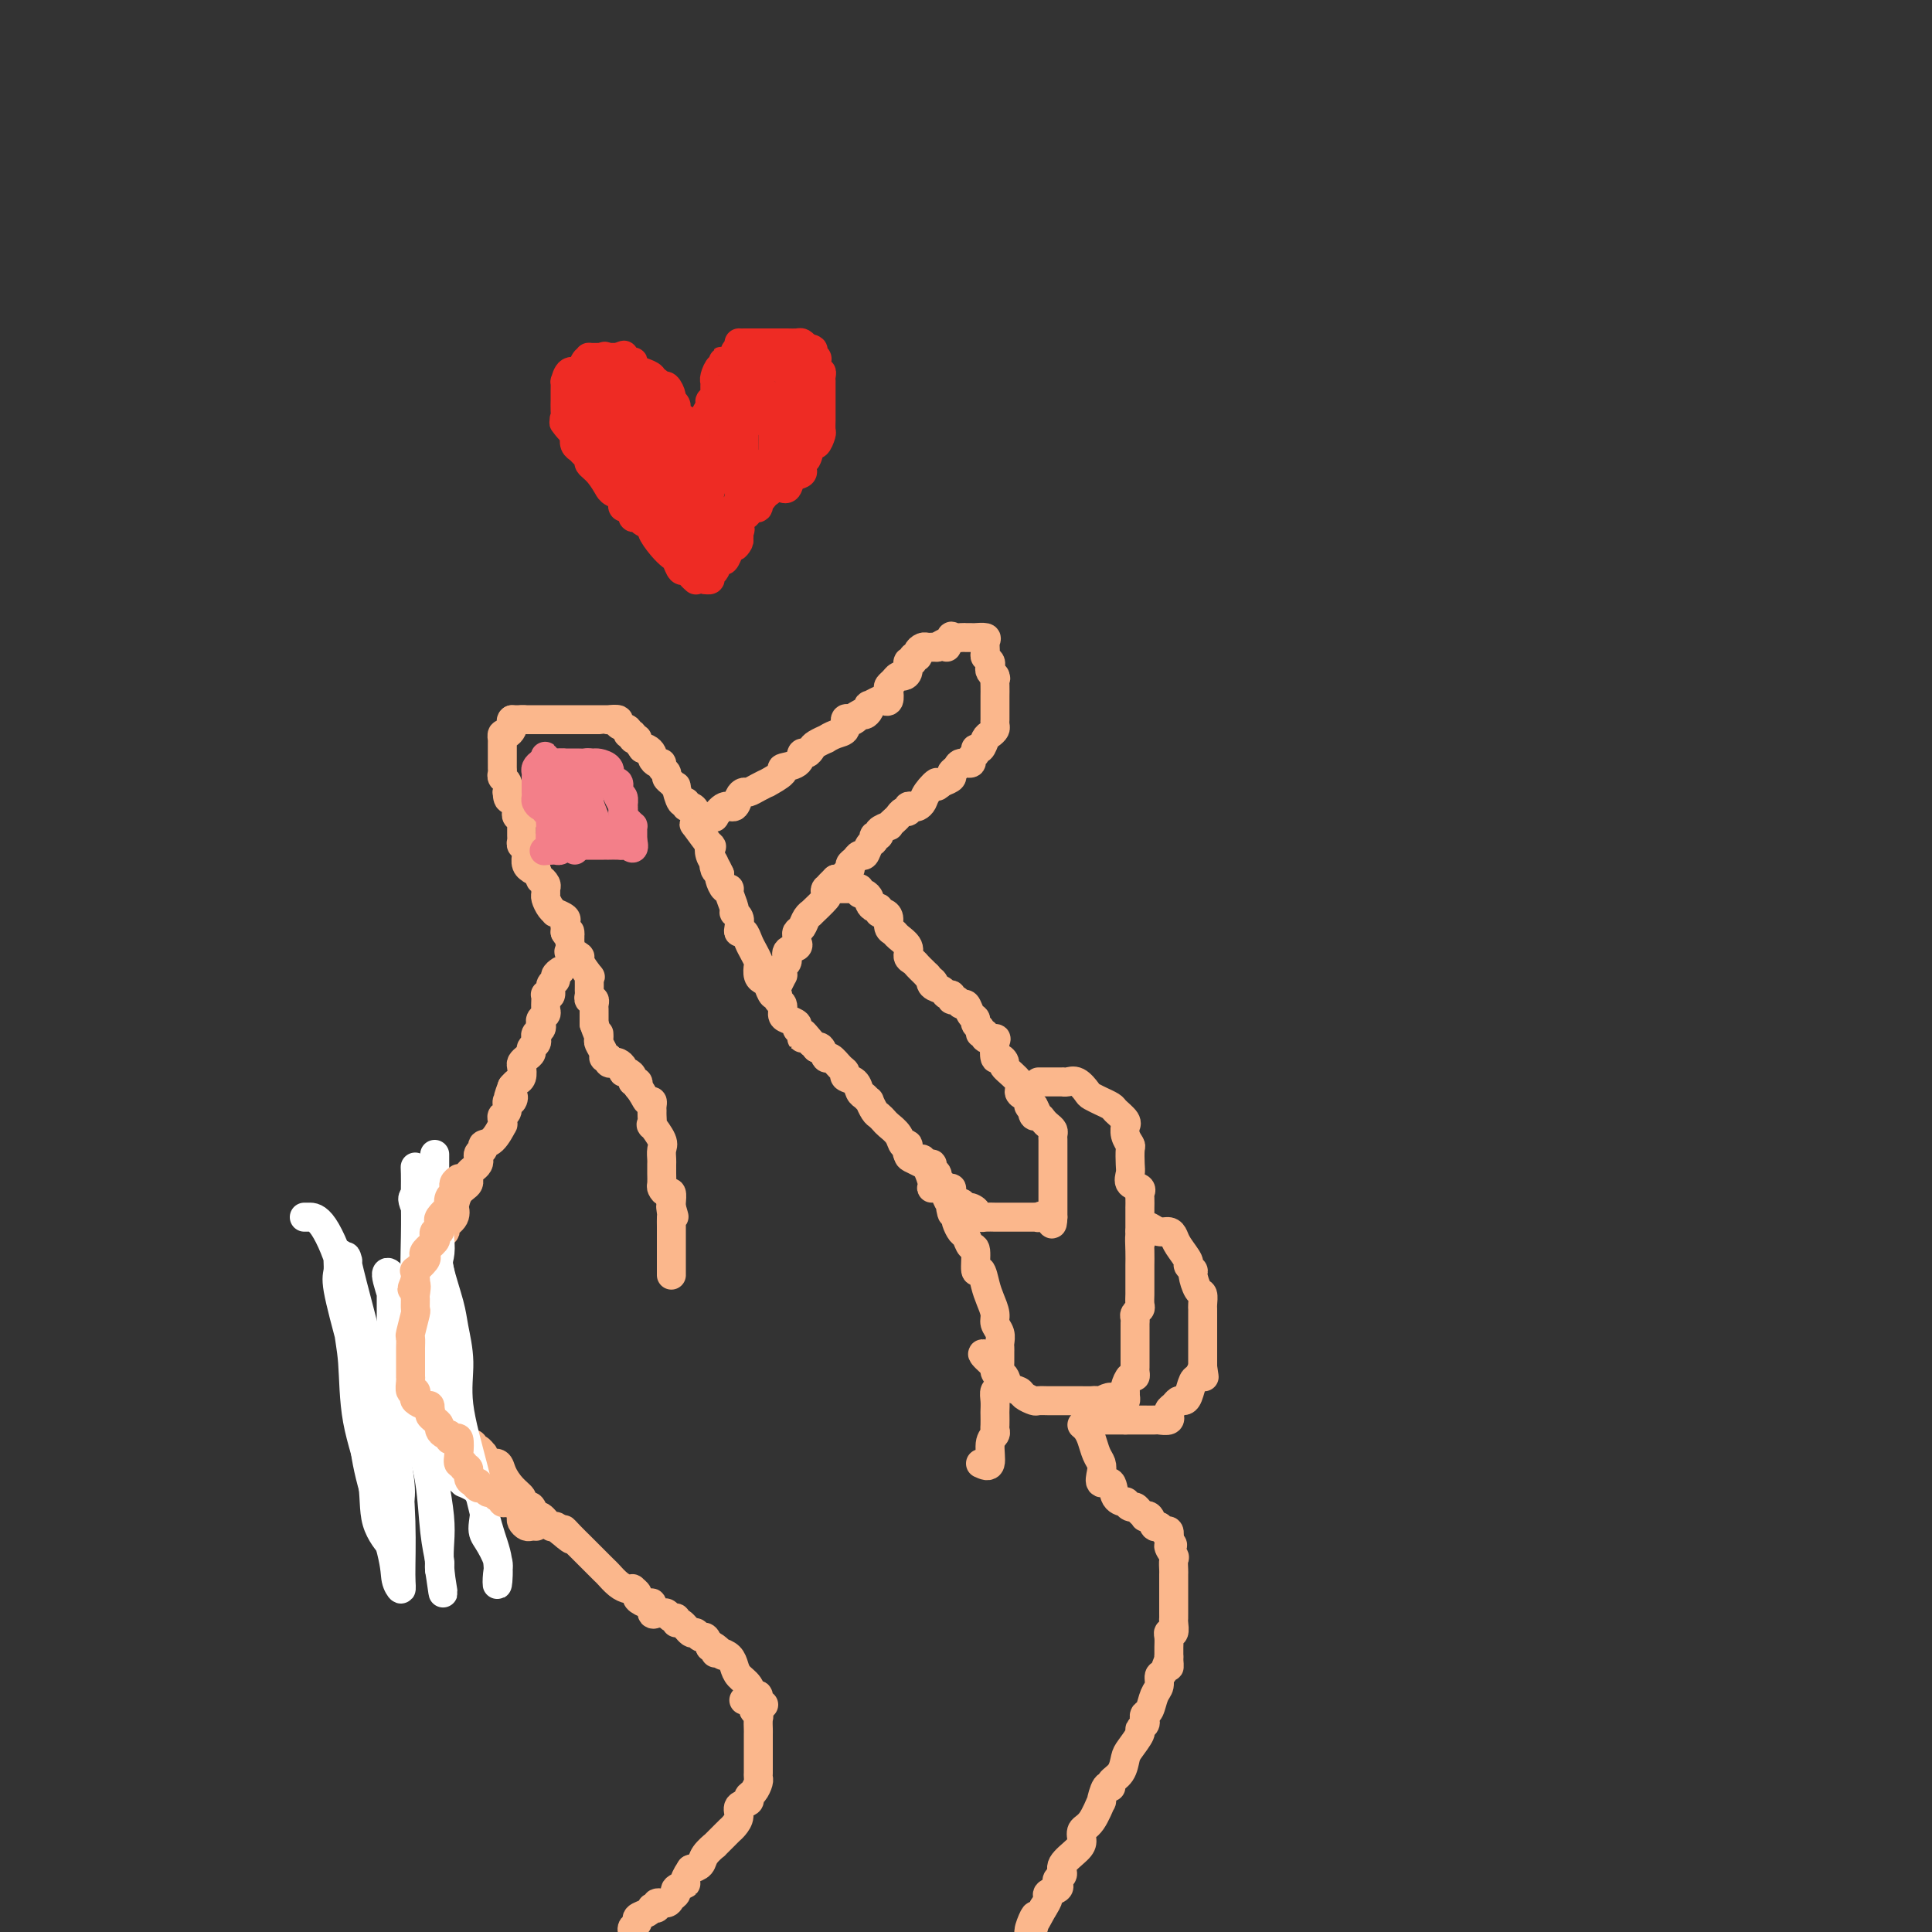 <svg viewBox='0 0 400 400' version='1.1' xmlns='http://www.w3.org/2000/svg' xmlns:xlink='http://www.w3.org/1999/xlink'><rect x="0" y="0" width="400" height="400" fill="#333333" stroke="none"/><g fill='none' stroke='rgb(251,183,140)' stroke-width='6' stroke-linecap='round' stroke-linejoin='round'><path d='M203,303c0.876,0.399 1.751,0.799 2,0c0.249,-0.799 -0.129,-2.795 0,-4c0.129,-1.205 0.767,-1.617 1,-2c0.233,-0.383 0.063,-0.735 0,-1c-0.063,-0.265 -0.018,-0.442 0,-1c0.018,-0.558 0.009,-1.496 0,-2c-0.009,-0.504 -0.016,-0.575 0,-1c0.016,-0.425 0.057,-1.203 0,-2c-0.057,-0.797 -0.211,-1.614 0,-2c0.211,-0.386 0.789,-0.341 1,-1c0.211,-0.659 0.057,-2.022 0,-3c-0.057,-0.978 -0.015,-1.571 0,-2c0.015,-0.429 0.005,-0.695 0,-1c-0.005,-0.305 -0.005,-0.648 0,-1c0.005,-0.352 0.016,-0.712 0,-1c-0.016,-0.288 -0.060,-0.503 0,-1c0.060,-0.497 0.223,-1.276 0,-2c-0.223,-0.724 -0.833,-1.394 -1,-2c-0.167,-0.606 0.109,-1.150 0,-2c-0.109,-0.850 -0.603,-2.008 -1,-3c-0.397,-0.992 -0.698,-1.819 -1,-3c-0.302,-1.181 -0.606,-2.716 -1,-3c-0.394,-0.284 -0.879,0.682 -1,0c-0.121,-0.682 0.122,-3.013 0,-4c-0.122,-0.987 -0.607,-0.632 -1,-1c-0.393,-0.368 -0.693,-1.459 -1,-2c-0.307,-0.541 -0.621,-0.530 -1,-1c-0.379,-0.470 -0.823,-1.420 -1,-2c-0.177,-0.580 -0.089,-0.790 0,-1'/><path d='M198,252c-1.633,-4.212 -1.216,-1.741 -1,-1c0.216,0.741 0.230,-0.247 0,-1c-0.230,-0.753 -0.706,-1.270 -1,-2c-0.294,-0.730 -0.406,-1.673 -1,-2c-0.594,-0.327 -1.668,-0.038 -2,0c-0.332,0.038 0.079,-0.173 0,-1c-0.079,-0.827 -0.647,-2.268 -1,-3c-0.353,-0.732 -0.490,-0.755 -1,-1c-0.510,-0.245 -1.392,-0.712 -2,-1c-0.608,-0.288 -0.940,-0.395 -1,-1c-0.060,-0.605 0.153,-1.706 0,-2c-0.153,-0.294 -0.671,0.219 -1,0c-0.329,-0.219 -0.469,-1.171 -1,-2c-0.531,-0.829 -1.453,-1.536 -2,-2c-0.547,-0.464 -0.720,-0.684 -1,-1c-0.280,-0.316 -0.666,-0.729 -1,-1c-0.334,-0.271 -0.615,-0.400 -1,-1c-0.385,-0.600 -0.876,-1.670 -1,-2c-0.124,-0.330 0.117,0.080 0,0c-0.117,-0.080 -0.591,-0.652 -1,-1c-0.409,-0.348 -0.753,-0.473 -1,-1c-0.247,-0.527 -0.399,-1.456 -1,-2c-0.601,-0.544 -1.653,-0.704 -2,-1c-0.347,-0.296 0.009,-0.728 0,-1c-0.009,-0.272 -0.384,-0.385 -1,-1c-0.616,-0.615 -1.474,-1.732 -2,-2c-0.526,-0.268 -0.718,0.312 -1,0c-0.282,-0.312 -0.652,-1.518 -1,-2c-0.348,-0.482 -0.674,-0.241 -1,0'/><path d='M169,217c-4.670,-5.577 -1.844,-2.019 -1,-1c0.844,1.019 -0.294,-0.500 -1,-1c-0.706,-0.500 -0.980,0.021 -1,0c-0.020,-0.021 0.215,-0.582 0,-1c-0.215,-0.418 -0.880,-0.693 -1,-1c-0.120,-0.307 0.304,-0.645 0,-1c-0.304,-0.355 -1.334,-0.726 -2,-1c-0.666,-0.274 -0.966,-0.450 -1,-1c-0.034,-0.550 0.198,-1.475 0,-2c-0.198,-0.525 -0.826,-0.652 -1,-1c-0.174,-0.348 0.107,-0.918 0,-1c-0.107,-0.082 -0.603,0.325 -1,0c-0.397,-0.325 -0.694,-1.382 -1,-2c-0.306,-0.618 -0.621,-0.799 -1,-1c-0.379,-0.201 -0.823,-0.424 -1,-1c-0.177,-0.576 -0.089,-1.507 0,-2c0.089,-0.493 0.178,-0.548 0,-1c-0.178,-0.452 -0.622,-1.300 -1,-2c-0.378,-0.700 -0.689,-1.252 -1,-2c-0.311,-0.748 -0.623,-1.692 -1,-2c-0.377,-0.308 -0.818,0.022 -1,0c-0.182,-0.022 -0.105,-0.394 0,-1c0.105,-0.606 0.239,-1.445 0,-2c-0.239,-0.555 -0.851,-0.826 -1,-1c-0.149,-0.174 0.167,-0.249 0,-1c-0.167,-0.751 -0.815,-2.176 -1,-3c-0.185,-0.824 0.095,-1.046 0,-1c-0.095,0.046 -0.564,0.358 -1,0c-0.436,-0.358 -0.839,-1.388 -1,-2c-0.161,-0.612 -0.081,-0.806 0,-1'/><path d='M149,181c-1.634,-3.592 -1.219,-1.571 -1,-1c0.219,0.571 0.244,-0.307 0,-1c-0.244,-0.693 -0.755,-1.201 -1,-2c-0.245,-0.799 -0.224,-1.891 0,-2c0.224,-0.109 0.649,0.763 0,0c-0.649,-0.763 -2.373,-3.161 -3,-4c-0.627,-0.839 -0.158,-0.118 0,0c0.158,0.118 0.005,-0.365 0,-1c-0.005,-0.635 0.140,-1.421 0,-2c-0.140,-0.579 -0.563,-0.951 -1,-1c-0.437,-0.049 -0.887,0.226 -1,0c-0.113,-0.226 0.111,-0.953 0,-1c-0.111,-0.047 -0.556,0.587 -1,0c-0.444,-0.587 -0.889,-2.395 -1,-3c-0.111,-0.605 0.110,-0.007 0,0c-0.110,0.007 -0.551,-0.576 -1,-1c-0.449,-0.424 -0.908,-0.687 -1,-1c-0.092,-0.313 0.182,-0.675 0,-1c-0.182,-0.325 -0.818,-0.612 -1,-1c-0.182,-0.388 0.092,-0.878 0,-1c-0.092,-0.122 -0.550,0.125 -1,0c-0.450,-0.125 -0.894,-0.621 -1,-1c-0.106,-0.379 0.125,-0.640 0,-1c-0.125,-0.360 -0.607,-0.817 -1,-1c-0.393,-0.183 -0.696,-0.091 -1,0'/><path d='M133,155c-1.862,-2.481 -1.019,-2.185 -1,-2c0.019,0.185 -0.788,0.257 -1,0c-0.212,-0.257 0.170,-0.843 0,-1c-0.170,-0.157 -0.890,0.116 -1,0c-0.110,-0.116 0.392,-0.619 0,-1c-0.392,-0.381 -1.677,-0.638 -2,-1c-0.323,-0.362 0.317,-0.829 0,-1c-0.317,-0.171 -1.590,-0.046 -2,0c-0.410,0.046 0.044,0.012 0,0c-0.044,-0.012 -0.586,-0.003 -1,0c-0.414,0.003 -0.702,0.001 -1,0c-0.298,-0.001 -0.607,-0.000 -1,0c-0.393,0.000 -0.868,0.000 -1,0c-0.132,-0.000 0.081,-0.000 0,0c-0.081,0.000 -0.455,0.000 -1,0c-0.545,-0.000 -1.262,-0.000 -2,0c-0.738,0.000 -1.497,0.000 -2,0c-0.503,-0.000 -0.750,-0.000 -1,0c-0.250,0.000 -0.503,0.000 -1,0c-0.497,-0.000 -1.236,-0.000 -2,0c-0.764,0.000 -1.552,0.000 -2,0c-0.448,-0.000 -0.557,-0.000 -1,0c-0.443,0.000 -1.222,0.000 -2,0'/><path d='M108,149c-2.643,0.000 -0.750,0.000 0,0c0.750,0.000 0.356,0.000 0,0c-0.356,0.000 -0.673,0.000 -1,0c-0.327,0.000 -0.663,0.000 -1,0'/><path d='M106,149c-0.321,0.183 -0.125,0.642 0,1c0.125,0.358 0.177,0.617 0,1c-0.177,0.383 -0.583,0.890 -1,1c-0.417,0.110 -0.844,-0.178 -1,0c-0.156,0.178 -0.042,0.821 0,1c0.042,0.179 0.011,-0.107 0,0c-0.011,0.107 -0.003,0.607 0,1c0.003,0.393 0.001,0.679 0,1c-0.001,0.321 -0.000,0.677 0,1c0.000,0.323 0.000,0.611 0,1c-0.000,0.389 -0.001,0.878 0,1c0.001,0.122 0.004,-0.123 0,0c-0.004,0.123 -0.015,0.613 0,1c0.015,0.387 0.056,0.671 0,1c-0.056,0.329 -0.207,0.704 0,1c0.207,0.296 0.774,0.513 1,1c0.226,0.487 0.113,1.243 0,2'/><path d='M105,164c0.088,2.482 0.808,1.186 1,1c0.192,-0.186 -0.144,0.738 0,1c0.144,0.262 0.770,-0.137 1,0c0.230,0.137 0.065,0.810 0,1c-0.065,0.190 -0.032,-0.102 0,0c0.032,0.102 0.061,0.600 0,1c-0.061,0.400 -0.213,0.702 0,1c0.213,0.298 0.789,0.590 1,1c0.211,0.410 0.055,0.937 0,1c-0.055,0.063 -0.011,-0.337 0,0c0.011,0.337 -0.011,1.410 0,2c0.011,0.590 0.055,0.697 0,1c-0.055,0.303 -0.211,0.801 0,1c0.211,0.199 0.787,0.098 1,0c0.213,-0.098 0.061,-0.194 0,0c-0.061,0.194 -0.031,0.679 0,1c0.031,0.321 0.064,0.478 0,1c-0.064,0.522 -0.223,1.408 0,2c0.223,0.592 0.829,0.890 1,1c0.171,0.110 -0.094,0.031 0,0c0.094,-0.031 0.547,-0.016 1,0'/><path d='M111,180c1.094,2.880 0.828,2.080 1,2c0.172,-0.080 0.781,0.559 1,1c0.219,0.441 0.049,0.682 0,1c-0.049,0.318 0.023,0.711 0,1c-0.023,0.289 -0.142,0.473 0,1c0.142,0.527 0.546,1.398 1,2c0.454,0.602 0.959,0.935 1,1c0.041,0.065 -0.381,-0.137 0,0c0.381,0.137 1.566,0.614 2,1c0.434,0.386 0.117,0.681 0,1c-0.117,0.319 -0.033,0.663 0,1c0.033,0.337 0.017,0.669 0,1'/><path d='M117,193c1.154,1.958 1.039,0.352 1,0c-0.039,-0.352 -0.002,0.550 0,1c0.002,0.450 -0.030,0.447 0,1c0.030,0.553 0.121,1.662 0,2c-0.121,0.338 -0.453,-0.096 0,0c0.453,0.096 1.691,0.721 2,1c0.309,0.279 -0.309,0.211 0,1c0.309,0.789 1.547,2.435 2,3c0.453,0.565 0.120,0.050 0,0c-0.120,-0.050 -0.028,0.364 0,1c0.028,0.636 -0.006,1.494 0,2c0.006,0.506 0.054,0.660 0,1c-0.054,0.340 -0.211,0.864 0,1c0.211,0.136 0.789,-0.118 1,0c0.211,0.118 0.057,0.609 0,1c-0.057,0.391 -0.015,0.682 0,1c0.015,0.318 0.004,0.663 0,1c-0.004,0.337 -0.001,0.668 0,1c0.001,0.332 0.001,0.666 0,1'/><path d='M123,212c1.150,3.340 1.025,2.191 1,2c-0.025,-0.191 0.048,0.576 0,1c-0.048,0.424 -0.219,0.505 0,1c0.219,0.495 0.828,1.402 1,2c0.172,0.598 -0.094,0.885 0,1c0.094,0.115 0.547,0.057 1,0'/><path d='M126,219c0.477,1.023 0.170,0.081 0,0c-0.170,-0.081 -0.204,0.700 0,1c0.204,0.300 0.646,0.118 1,0c0.354,-0.118 0.621,-0.173 1,0c0.379,0.173 0.871,0.572 1,1c0.129,0.428 -0.105,0.884 0,1c0.105,0.116 0.550,-0.110 1,0c0.450,0.110 0.904,0.555 1,1c0.096,0.445 -0.166,0.889 0,1c0.166,0.111 0.762,-0.111 1,0c0.238,0.111 0.119,0.556 0,1'/><path d='M132,225c1.320,1.620 1.622,2.670 2,3c0.378,0.330 0.834,-0.061 1,0c0.166,0.061 0.042,0.574 0,1c-0.042,0.426 -0.004,0.765 0,1c0.004,0.235 -0.027,0.366 0,1c0.027,0.634 0.112,1.770 0,2c-0.112,0.230 -0.422,-0.447 0,0c0.422,0.447 1.577,2.018 2,3c0.423,0.982 0.113,1.375 0,2c-0.113,0.625 -0.030,1.481 0,2c0.030,0.519 0.007,0.702 0,1c-0.007,0.298 0.001,0.711 0,1c-0.001,0.289 -0.011,0.454 0,1c0.011,0.546 0.041,1.473 0,2c-0.041,0.527 -0.155,0.652 0,1c0.155,0.348 0.578,0.918 1,1c0.422,0.082 0.845,-0.324 1,0c0.155,0.324 0.044,1.378 0,2c-0.044,0.622 -0.022,0.811 0,1'/><path d='M139,250c1.083,3.816 0.290,0.855 0,0c-0.290,-0.855 -0.078,0.397 0,1c0.078,0.603 0.021,0.557 0,1c-0.021,0.443 -0.006,1.375 0,2c0.006,0.625 0.001,0.943 0,1c-0.001,0.057 -0.000,-0.146 0,0c0.000,0.146 0.000,0.641 0,1c-0.000,0.359 -0.000,0.583 0,1c0.000,0.417 0.000,1.026 0,2c-0.000,0.974 -0.000,2.313 0,3c0.000,0.687 0.000,0.724 0,1c-0.000,0.276 -0.000,0.793 0,1c0.000,0.207 0.000,0.103 0,0'/><path d='M116,201c-0.455,0.324 -0.910,0.647 -1,1c-0.090,0.353 0.186,0.735 0,1c-0.186,0.265 -0.834,0.413 -1,1c-0.166,0.587 0.152,1.614 0,2c-0.152,0.386 -0.772,0.131 -1,0c-0.228,-0.131 -0.065,-0.137 0,0c0.065,0.137 0.031,0.418 0,1c-0.031,0.582 -0.060,1.465 0,2c0.060,0.535 0.209,0.721 0,1c-0.209,0.279 -0.774,0.652 -1,1c-0.226,0.348 -0.112,0.671 0,1c0.112,0.329 0.222,0.666 0,1c-0.222,0.334 -0.777,0.667 -1,1c-0.223,0.333 -0.115,0.667 0,1c0.115,0.333 0.237,0.667 0,1c-0.237,0.333 -0.834,0.666 -1,1c-0.166,0.334 0.100,0.671 0,1c-0.100,0.329 -0.566,0.652 -1,1c-0.434,0.348 -0.837,0.723 -1,1c-0.163,0.277 -0.085,0.456 0,1c0.085,0.544 0.177,1.454 0,2c-0.177,0.546 -0.622,0.727 -1,1c-0.378,0.273 -0.689,0.636 -1,1'/><path d='M106,225c-1.564,4.097 -0.476,2.341 0,2c0.476,-0.341 0.338,0.734 0,1c-0.338,0.266 -0.876,-0.278 -1,0c-0.124,0.278 0.164,1.378 0,2c-0.164,0.622 -0.782,0.766 -1,1c-0.218,0.234 -0.038,0.559 0,1c0.038,0.441 -0.066,0.997 0,1c0.066,0.003 0.300,-0.547 0,0c-0.300,0.547 -1.136,2.191 -2,3c-0.864,0.809 -1.756,0.783 -2,1c-0.244,0.217 0.161,0.677 0,1c-0.161,0.323 -0.887,0.508 -1,1c-0.113,0.492 0.387,1.292 0,2c-0.387,0.708 -1.659,1.323 -2,2c-0.341,0.677 0.250,1.417 0,2c-0.250,0.583 -1.343,1.010 -2,2c-0.657,0.990 -0.880,2.542 -1,3c-0.120,0.458 -0.136,-0.179 0,0c0.136,0.179 0.425,1.175 0,2c-0.425,0.825 -1.564,1.478 -2,2c-0.436,0.522 -0.170,0.913 0,1c0.170,0.087 0.242,-0.132 0,0c-0.242,0.132 -0.800,0.613 -1,1c-0.200,0.387 -0.043,0.681 0,1c0.043,0.319 -0.030,0.663 0,1c0.030,0.337 0.162,0.668 0,1c-0.162,0.332 -0.618,0.666 -1,1c-0.382,0.334 -0.691,0.667 -1,1'/><path d='M89,261c-2.508,6.035 -0.279,3.123 0,2c0.279,-1.123 -1.393,-0.456 -2,0c-0.607,0.456 -0.148,0.701 0,1c0.148,0.299 -0.013,0.654 0,1c0.013,0.346 0.201,0.685 0,1c-0.201,0.315 -0.790,0.605 -1,1c-0.210,0.395 -0.041,0.893 0,1c0.041,0.107 -0.045,-0.179 0,0c0.045,0.179 0.219,0.823 0,1c-0.219,0.177 -0.833,-0.112 -1,0c-0.167,0.112 0.114,0.625 0,1c-0.114,0.375 -0.623,0.611 -1,1c-0.377,0.389 -0.622,0.931 -1,1c-0.378,0.069 -0.889,-0.335 -1,0c-0.111,0.335 0.176,1.409 0,2c-0.176,0.591 -0.817,0.697 -1,1c-0.183,0.303 0.090,0.801 0,1c-0.090,0.199 -0.545,0.100 -1,0'/><path d='M80,276c-1.349,2.499 -0.222,1.247 0,1c0.222,-0.247 -0.462,0.512 -1,1c-0.538,0.488 -0.929,0.705 -1,1c-0.071,0.295 0.177,0.667 0,1c-0.177,0.333 -0.778,0.628 -1,1c-0.222,0.372 -0.063,0.821 0,1c0.063,0.179 0.032,0.090 0,0'/><path d='M77,282c0.002,0.339 0.004,0.678 0,1c-0.004,0.322 -0.012,0.626 0,1c0.012,0.374 0.046,0.817 0,1c-0.046,0.183 -0.172,0.104 0,0c0.172,-0.104 0.643,-0.234 1,0c0.357,0.234 0.601,0.831 1,1c0.399,0.169 0.952,-0.091 1,0c0.048,0.091 -0.408,0.532 0,1c0.408,0.468 1.682,0.963 2,1c0.318,0.037 -0.318,-0.385 0,0c0.318,0.385 1.591,1.575 2,2c0.409,0.425 -0.046,0.085 0,0c0.046,-0.085 0.593,0.085 1,0c0.407,-0.085 0.672,-0.426 1,0c0.328,0.426 0.717,1.619 1,2c0.283,0.381 0.461,-0.051 1,0c0.539,0.051 1.440,0.586 2,1c0.560,0.414 0.780,0.707 1,1'/><path d='M91,294c2.349,2.018 1.222,1.061 1,1c-0.222,-0.061 0.462,0.772 1,1c0.538,0.228 0.932,-0.150 1,0c0.068,0.150 -0.189,0.829 0,1c0.189,0.171 0.825,-0.165 1,0c0.175,0.165 -0.112,0.833 0,1c0.112,0.167 0.621,-0.167 1,0c0.379,0.167 0.627,0.833 1,1c0.373,0.167 0.871,-0.166 1,0c0.129,0.166 -0.109,0.832 0,1c0.109,0.168 0.567,-0.161 1,0c0.433,0.161 0.841,0.812 1,1c0.159,0.188 0.069,-0.088 0,0c-0.069,0.088 -0.118,0.541 0,1c0.118,0.459 0.404,0.925 1,1c0.596,0.075 1.504,-0.240 2,0c0.496,0.240 0.581,1.035 1,2c0.419,0.965 1.173,2.099 2,3c0.827,0.901 1.727,1.570 2,2c0.273,0.430 -0.083,0.621 0,1c0.083,0.379 0.603,0.946 1,1c0.397,0.054 0.670,-0.407 1,0c0.330,0.407 0.718,1.681 1,2c0.282,0.319 0.457,-0.317 1,0c0.543,0.317 1.454,1.585 2,2c0.546,0.415 0.727,-0.024 1,0c0.273,0.024 0.636,0.512 1,1'/><path d='M116,317c4.060,3.525 1.712,0.836 1,0c-0.712,-0.836 0.214,0.181 1,1c0.786,0.819 1.432,1.441 2,2c0.568,0.559 1.059,1.053 2,2c0.941,0.947 2.333,2.345 3,3c0.667,0.655 0.608,0.567 1,1c0.392,0.433 1.234,1.387 2,2c0.766,0.613 1.458,0.885 2,1c0.542,0.115 0.936,0.074 1,0c0.064,-0.074 -0.203,-0.179 0,0c0.203,0.179 0.877,0.644 1,1c0.123,0.356 -0.304,0.603 0,1c0.304,0.397 1.338,0.944 2,1c0.662,0.056 0.951,-0.378 1,0c0.049,0.378 -0.142,1.570 0,2c0.142,0.430 0.616,0.100 1,0c0.384,-0.100 0.677,0.030 1,0c0.323,-0.030 0.677,-0.220 1,0c0.323,0.220 0.615,0.852 1,1c0.385,0.148 0.863,-0.186 1,0c0.137,0.186 -0.065,0.891 0,1c0.065,0.109 0.399,-0.379 1,0c0.601,0.379 1.471,1.624 2,2c0.529,0.376 0.719,-0.116 1,0c0.281,0.116 0.653,0.839 1,1c0.347,0.161 0.671,-0.240 1,0c0.329,0.240 0.665,1.120 1,2'/><path d='M147,341c5.020,3.653 2.070,0.785 1,0c-1.070,-0.785 -0.259,0.514 0,1c0.259,0.486 -0.034,0.161 0,0c0.034,-0.161 0.394,-0.157 1,0c0.606,0.157 1.457,0.467 2,1c0.543,0.533 0.776,1.290 1,2c0.224,0.710 0.437,1.375 1,2c0.563,0.625 1.475,1.211 2,2c0.525,0.789 0.663,1.780 1,2c0.337,0.220 0.874,-0.333 1,0c0.126,0.333 -0.158,1.551 0,2c0.158,0.449 0.760,0.128 1,0c0.240,-0.128 0.120,-0.064 0,0'/><path d='M147,169c0.469,-0.064 0.938,-0.129 1,0c0.062,0.129 -0.281,0.451 0,0c0.281,-0.451 1.188,-1.675 2,-2c0.812,-0.325 1.529,0.250 2,0c0.471,-0.250 0.695,-1.325 1,-2c0.305,-0.675 0.691,-0.950 1,-1c0.309,-0.050 0.540,0.123 1,0c0.460,-0.123 1.150,-0.544 2,-1c0.850,-0.456 1.860,-0.947 2,-1c0.140,-0.053 -0.590,0.332 0,0c0.590,-0.332 2.501,-1.380 3,-2c0.499,-0.620 -0.413,-0.810 0,-1c0.413,-0.190 2.151,-0.379 3,-1c0.849,-0.621 0.810,-1.673 1,-2c0.190,-0.327 0.610,0.071 1,0c0.390,-0.071 0.751,-0.611 1,-1c0.249,-0.389 0.386,-0.628 1,-1c0.614,-0.372 1.705,-0.878 2,-1c0.295,-0.122 -0.205,0.138 0,0c0.205,-0.138 1.117,-0.676 2,-1c0.883,-0.324 1.738,-0.433 2,-1c0.262,-0.567 -0.068,-1.590 0,-2c0.068,-0.410 0.534,-0.205 1,0'/><path d='M176,149c4.664,-3.030 1.825,-0.606 1,0c-0.825,0.606 0.366,-0.607 1,-1c0.634,-0.393 0.713,0.035 1,0c0.287,-0.035 0.784,-0.532 1,-1c0.216,-0.468 0.153,-0.908 0,-1c-0.153,-0.092 -0.395,0.165 0,0c0.395,-0.165 1.425,-0.751 2,-1c0.575,-0.249 0.693,-0.160 1,0c0.307,0.160 0.803,0.393 1,0c0.197,-0.393 0.094,-1.411 0,-2c-0.094,-0.589 -0.179,-0.748 0,-1c0.179,-0.252 0.621,-0.597 1,-1c0.379,-0.403 0.694,-0.863 1,-1c0.306,-0.137 0.603,0.050 1,0c0.397,-0.050 0.895,-0.338 1,-1c0.105,-0.662 -0.183,-1.697 0,-2c0.183,-0.303 0.837,0.125 1,0c0.163,-0.125 -0.163,-0.804 0,-1c0.163,-0.196 0.817,0.091 1,0c0.183,-0.091 -0.106,-0.560 0,-1c0.106,-0.440 0.606,-0.850 1,-1c0.394,-0.150 0.683,-0.040 1,0c0.317,0.040 0.662,0.012 1,0c0.338,-0.012 0.669,-0.006 1,0'/><path d='M194,134c3.169,-2.199 2.092,-0.197 2,0c-0.092,0.197 0.801,-1.411 1,-2c0.199,-0.589 -0.296,-0.158 0,0c0.296,0.158 1.384,0.042 2,0c0.616,-0.042 0.761,-0.012 1,0c0.239,0.012 0.572,0.005 1,0c0.428,-0.005 0.952,-0.009 1,0c0.048,0.009 -0.380,0.030 0,0c0.380,-0.030 1.570,-0.110 2,0c0.430,0.110 0.101,0.411 0,1c-0.101,0.589 0.025,1.467 0,2c-0.025,0.533 -0.200,0.720 0,1c0.200,0.280 0.775,0.652 1,1c0.225,0.348 0.099,0.671 0,1c-0.099,0.329 -0.171,0.666 0,1c0.171,0.334 0.586,0.667 1,1'/><path d='M206,140c0.309,1.147 0.083,0.013 0,0c-0.083,-0.013 -0.022,1.095 0,2c0.022,0.905 0.006,1.605 0,2c-0.006,0.395 -0.002,0.483 0,1c0.002,0.517 0.000,1.462 0,2c-0.000,0.538 0.001,0.669 0,1c-0.001,0.331 -0.003,0.863 0,1c0.003,0.137 0.012,-0.119 0,0c-0.012,0.119 -0.044,0.614 0,1c0.044,0.386 0.165,0.663 0,1c-0.165,0.337 -0.618,0.734 -1,1c-0.382,0.266 -0.695,0.400 -1,1c-0.305,0.600 -0.602,1.667 -1,2c-0.398,0.333 -0.898,-0.069 -1,0c-0.102,0.069 0.194,0.610 0,1c-0.194,0.390 -0.879,0.629 -1,1c-0.121,0.371 0.323,0.873 0,1c-0.323,0.127 -1.413,-0.121 -2,0c-0.587,0.121 -0.673,0.610 -1,1c-0.327,0.390 -0.896,0.682 -1,1c-0.104,0.318 0.256,0.662 0,1c-0.256,0.338 -1.128,0.669 -2,1'/><path d='M195,162c-1.820,1.763 -0.868,0.171 -1,0c-0.132,-0.171 -1.346,1.077 -2,2c-0.654,0.923 -0.749,1.519 -1,2c-0.251,0.481 -0.659,0.846 -1,1c-0.341,0.154 -0.616,0.097 -1,0c-0.384,-0.097 -0.876,-0.233 -1,0c-0.124,0.233 0.120,0.837 0,1c-0.120,0.163 -0.604,-0.115 -1,0c-0.396,0.115 -0.702,0.622 -1,1c-0.298,0.378 -0.586,0.627 -1,1c-0.414,0.373 -0.952,0.870 -1,1c-0.048,0.130 0.394,-0.105 0,0c-0.394,0.105 -1.625,0.552 -2,1c-0.375,0.448 0.107,0.898 0,1c-0.107,0.102 -0.802,-0.145 -1,0c-0.198,0.145 0.102,0.683 0,1c-0.102,0.317 -0.606,0.414 -1,1c-0.394,0.586 -0.679,1.663 -1,2c-0.321,0.337 -0.679,-0.065 -1,0c-0.321,0.065 -0.606,0.595 -1,1c-0.394,0.405 -0.896,0.683 -1,1c-0.104,0.317 0.188,0.673 0,1c-0.188,0.327 -0.858,0.627 -1,1c-0.142,0.373 0.245,0.821 0,1c-0.245,0.179 -1.123,0.090 -2,0'/><path d='M173,182c-3.645,3.543 -1.758,2.400 -1,2c0.758,-0.400 0.388,-0.057 0,0c-0.388,0.057 -0.793,-0.171 -1,0c-0.207,0.171 -0.216,0.741 0,1c0.216,0.259 0.658,0.206 0,1c-0.658,0.794 -2.415,2.436 -3,3c-0.585,0.564 0.001,0.049 0,0c-0.001,-0.049 -0.589,0.368 -1,1c-0.411,0.632 -0.644,1.479 -1,2c-0.356,0.521 -0.835,0.716 -1,1c-0.165,0.284 -0.015,0.657 0,1c0.015,0.343 -0.105,0.655 0,1c0.105,0.345 0.435,0.722 0,1c-0.435,0.278 -1.633,0.457 -2,1c-0.367,0.543 0.099,1.450 0,2c-0.099,0.550 -0.762,0.743 -1,1c-0.238,0.257 -0.050,0.577 0,1c0.050,0.423 -0.038,0.948 0,1c0.038,0.052 0.203,-0.371 0,0c-0.203,0.371 -0.772,1.534 -1,2c-0.228,0.466 -0.114,0.233 0,0'/><path d='M174,184c0.331,0.002 0.662,0.005 1,0c0.338,-0.005 0.682,-0.016 1,0c0.318,0.016 0.611,0.060 1,0c0.389,-0.060 0.874,-0.224 1,0c0.126,0.224 -0.107,0.834 0,1c0.107,0.166 0.554,-0.114 1,0c0.446,0.114 0.889,0.623 1,1c0.111,0.377 -0.111,0.622 0,1c0.111,0.378 0.556,0.888 1,1c0.444,0.112 0.889,-0.173 1,0c0.111,0.173 -0.110,0.806 0,1c0.110,0.194 0.553,-0.051 1,0c0.447,0.051 0.898,0.398 1,1c0.102,0.602 -0.145,1.461 0,2c0.145,0.539 0.683,0.760 1,1c0.317,0.240 0.414,0.498 1,1c0.586,0.502 1.663,1.248 2,2c0.337,0.752 -0.064,1.511 0,2c0.064,0.489 0.595,0.708 1,1c0.405,0.292 0.686,0.655 1,1c0.314,0.345 0.661,0.670 1,1c0.339,0.330 0.669,0.665 1,1'/><path d='M192,202c2.112,2.653 1.393,1.284 1,1c-0.393,-0.284 -0.460,0.516 0,1c0.460,0.484 1.447,0.650 2,1c0.553,0.350 0.673,0.883 1,1c0.327,0.117 0.861,-0.181 1,0c0.139,0.181 -0.118,0.840 0,1c0.118,0.160 0.610,-0.178 1,0c0.390,0.178 0.678,0.874 1,1c0.322,0.126 0.679,-0.317 1,0c0.321,0.317 0.607,1.396 1,2c0.393,0.604 0.894,0.735 1,1c0.106,0.265 -0.184,0.663 0,1c0.184,0.337 0.841,0.612 1,1c0.159,0.388 -0.182,0.889 0,1c0.182,0.111 0.885,-0.169 1,0c0.115,0.169 -0.359,0.787 0,1c0.359,0.213 1.551,0.022 2,0c0.449,-0.022 0.156,0.125 0,1c-0.156,0.875 -0.174,2.479 0,3c0.174,0.521 0.539,-0.039 1,0c0.461,0.039 1.016,0.679 1,1c-0.016,0.321 -0.603,0.323 0,1c0.603,0.677 2.395,2.027 3,3c0.605,0.973 0.021,1.567 0,2c-0.021,0.433 0.520,0.704 1,1c0.480,0.296 0.898,0.618 1,1c0.102,0.382 -0.114,0.823 0,1c0.114,0.177 0.557,0.088 1,0'/><path d='M214,229c1.250,2.328 0.376,1.149 0,1c-0.376,-0.149 -0.255,0.734 0,1c0.255,0.266 0.643,-0.083 1,0c0.357,0.083 0.684,0.600 1,1c0.316,0.400 0.621,0.684 1,1c0.379,0.316 0.834,0.665 1,1c0.166,0.335 0.045,0.658 0,1c-0.045,0.342 -0.012,0.704 0,1c0.012,0.296 0.003,0.525 0,1c-0.003,0.475 -0.001,1.195 0,2c0.001,0.805 0.000,1.696 0,2c-0.000,0.304 -0.000,0.021 0,1c0.000,0.979 0.000,3.219 0,4c-0.000,0.781 -0.000,0.103 0,0c0.000,-0.103 0.000,0.370 0,1c-0.000,0.630 -0.000,1.416 0,2c0.000,0.584 0.000,0.965 0,1c-0.000,0.035 -0.000,-0.276 0,0c0.000,0.276 0.000,1.138 0,2'/><path d='M218,252c-0.102,2.785 -0.356,0.746 -1,0c-0.644,-0.746 -1.678,-0.200 -2,0c-0.322,0.200 0.067,0.054 0,0c-0.067,-0.054 -0.592,-0.014 -1,0c-0.408,0.014 -0.700,0.004 -1,0c-0.300,-0.004 -0.609,-0.001 -1,0c-0.391,0.001 -0.864,0.000 -1,0c-0.136,-0.000 0.064,-0.000 0,0c-0.064,0.000 -0.394,0.000 -1,0c-0.606,-0.000 -1.490,-0.000 -2,0c-0.510,0.000 -0.647,0.001 -1,0c-0.353,-0.001 -0.920,-0.003 -1,0c-0.080,0.003 0.329,0.011 0,0c-0.329,-0.011 -1.396,-0.041 -2,0c-0.604,0.041 -0.744,0.155 -1,0c-0.256,-0.155 -0.628,-0.577 -1,-1'/><path d='M202,251c-2.427,-0.089 -0.495,0.188 0,0c0.495,-0.188 -0.446,-0.841 -1,-1c-0.554,-0.159 -0.722,0.178 -1,0c-0.278,-0.178 -0.666,-0.870 -1,-1c-0.334,-0.130 -0.614,0.302 -1,0c-0.386,-0.302 -0.878,-1.338 -1,-2c-0.122,-0.662 0.126,-0.951 0,-1c-0.126,-0.049 -0.626,0.142 -1,0c-0.374,-0.142 -0.621,-0.616 -1,-1c-0.379,-0.384 -0.889,-0.676 -1,-1c-0.111,-0.324 0.177,-0.679 0,-1c-0.177,-0.321 -0.820,-0.607 -1,-1c-0.180,-0.393 0.102,-0.893 0,-1c-0.102,-0.107 -0.588,0.178 -1,0c-0.412,-0.178 -0.751,-0.818 -1,-1c-0.249,-0.182 -0.407,0.096 -1,0c-0.593,-0.096 -1.621,-0.564 -2,-1c-0.379,-0.436 -0.108,-0.839 0,-1c0.108,-0.161 0.054,-0.081 0,0'/><path d='M215,224c0.323,-0.000 0.646,-0.000 1,0c0.354,0.000 0.738,0.001 1,0c0.262,-0.001 0.401,-0.002 1,0c0.599,0.002 1.656,0.007 2,0c0.344,-0.007 -0.025,-0.027 0,0c0.025,0.027 0.446,0.102 1,0c0.554,-0.102 1.243,-0.382 2,0c0.757,0.382 1.583,1.426 2,2c0.417,0.574 0.425,0.678 1,1c0.575,0.322 1.717,0.863 2,1c0.283,0.137 -0.292,-0.131 0,0c0.292,0.131 1.452,0.661 2,1c0.548,0.339 0.486,0.489 1,1c0.514,0.511 1.606,1.384 2,2c0.394,0.616 0.092,0.975 0,1c-0.092,0.025 0.028,-0.285 0,0c-0.028,0.285 -0.203,1.164 0,2c0.203,0.836 0.784,1.628 1,2c0.216,0.372 0.065,0.323 0,1c-0.065,0.677 -0.046,2.080 0,3c0.046,0.920 0.117,1.359 0,2c-0.117,0.641 -0.424,1.486 0,2c0.424,0.514 1.578,0.696 2,1c0.422,0.304 0.113,0.729 0,1c-0.113,0.271 -0.030,0.386 0,1c0.030,0.614 0.008,1.725 0,2c-0.008,0.275 -0.002,-0.287 0,0c0.002,0.287 0.001,1.423 0,2c-0.001,0.577 -0.000,0.593 0,1c0.000,0.407 0.000,1.203 0,2'/><path d='M236,255c0.464,3.640 0.124,1.241 0,1c-0.124,-0.241 -0.033,1.674 0,3c0.033,1.326 0.009,2.061 0,3c-0.009,0.939 -0.001,2.083 0,3c0.001,0.917 -0.003,1.608 0,2c0.003,0.392 0.015,0.486 0,1c-0.015,0.514 -0.057,1.447 0,2c0.057,0.553 0.211,0.725 0,1c-0.211,0.275 -0.789,0.652 -1,1c-0.211,0.348 -0.057,0.667 0,1c0.057,0.333 0.015,0.680 0,1c-0.015,0.320 -0.004,0.613 0,1c0.004,0.387 0.001,0.867 0,1c-0.001,0.133 -0.000,-0.081 0,0c0.000,0.081 0.000,0.455 0,1c-0.000,0.545 -0.000,1.259 0,2c0.000,0.741 0.001,1.509 0,2c-0.001,0.491 -0.003,0.704 0,1c0.003,0.296 0.011,0.674 0,1c-0.011,0.326 -0.041,0.598 0,1c0.041,0.402 0.154,0.934 0,1c-0.154,0.066 -0.577,-0.332 -1,0c-0.423,0.332 -0.848,1.396 -1,2c-0.152,0.604 -0.030,0.750 0,1c0.030,0.250 -0.030,0.606 0,1c0.030,0.394 0.152,0.827 0,1c-0.152,0.173 -0.576,0.087 -1,0'/><path d='M232,290c-0.677,5.415 -0.370,1.451 -1,0c-0.630,-1.451 -2.196,-0.389 -3,0c-0.804,0.389 -0.845,0.104 -1,0c-0.155,-0.104 -0.422,-0.028 -1,0c-0.578,0.028 -1.465,0.007 -2,0c-0.535,-0.007 -0.717,-0.002 -1,0c-0.283,0.002 -0.667,0.001 -1,0c-0.333,-0.001 -0.614,-0.000 -1,0c-0.386,0.000 -0.876,0.000 -1,0c-0.124,-0.000 0.117,-0.000 0,0c-0.117,0.000 -0.594,0.001 -1,0c-0.406,-0.001 -0.743,-0.003 -1,0c-0.257,0.003 -0.435,0.012 -1,0c-0.565,-0.012 -1.517,-0.043 -2,0c-0.483,0.043 -0.497,0.162 -1,0c-0.503,-0.162 -1.497,-0.603 -2,-1c-0.503,-0.397 -0.517,-0.750 -1,-1c-0.483,-0.250 -1.435,-0.396 -2,-1c-0.565,-0.604 -0.743,-1.667 -1,-2c-0.257,-0.333 -0.595,0.065 -1,0c-0.405,-0.065 -0.879,-0.592 -1,-1c-0.121,-0.408 0.112,-0.697 0,-1c-0.112,-0.303 -0.569,-0.620 -1,-1c-0.431,-0.380 -0.838,-0.823 -1,-1c-0.162,-0.177 -0.081,-0.089 0,0'/><path d='M204,281c-1.489,-1.400 0.289,-0.400 1,0c0.711,0.400 0.356,0.200 0,0'/><path d='M237,255c-0.067,-0.391 -0.134,-0.782 0,-1c0.134,-0.218 0.468,-0.264 1,0c0.532,0.264 1.261,0.838 2,1c0.739,0.162 1.489,-0.087 2,0c0.511,0.087 0.782,0.510 1,1c0.218,0.490 0.383,1.046 1,2c0.617,0.954 1.685,2.305 2,3c0.315,0.695 -0.122,0.734 0,1c0.122,0.266 0.803,0.757 1,1c0.197,0.243 -0.091,0.236 0,1c0.091,0.764 0.560,2.298 1,3c0.440,0.702 0.850,0.573 1,1c0.150,0.427 0.040,1.410 0,2c-0.040,0.590 -0.011,0.788 0,1c0.011,0.212 0.003,0.437 0,1c-0.003,0.563 -0.001,1.464 0,2c0.001,0.536 0.000,0.707 0,1c-0.000,0.293 -0.000,0.710 0,1c0.000,0.290 0.000,0.455 0,1c-0.000,0.545 -0.000,1.472 0,2c0.000,0.528 0.000,0.657 0,1c-0.000,0.343 -0.000,0.900 0,1c0.000,0.100 0.000,-0.257 0,0c-0.000,0.257 -0.000,1.129 0,2'/><path d='M249,283c0.512,3.574 0.292,1.508 0,1c-0.292,-0.508 -0.656,0.543 -1,1c-0.344,0.457 -0.669,0.322 -1,1c-0.331,0.678 -0.667,2.170 -1,3c-0.333,0.830 -0.664,0.997 -1,1c-0.336,0.003 -0.679,-0.158 -1,0c-0.321,0.158 -0.620,0.635 -1,1c-0.380,0.365 -0.841,0.620 -1,1c-0.159,0.380 -0.016,0.886 0,1c0.016,0.114 -0.094,-0.166 0,0c0.094,0.166 0.394,0.776 0,1c-0.394,0.224 -1.482,0.060 -2,0c-0.518,-0.060 -0.468,-0.016 -1,0c-0.532,0.016 -1.648,0.004 -2,0c-0.352,-0.004 0.060,-0.001 0,0c-0.060,0.001 -0.594,0.000 -1,0c-0.406,-0.000 -0.686,-0.000 -1,0c-0.314,0.000 -0.661,0.000 -1,0c-0.339,-0.000 -0.669,-0.000 -1,0'/><path d='M233,294c-1.278,0.000 0.026,0.000 0,0c-0.026,0.000 -1.384,0.000 -2,0c-0.616,0.000 -0.491,0.000 -1,0c-0.509,0.000 -1.652,0.000 -2,0c-0.348,0.000 0.099,-0.000 0,0c-0.099,0.000 -0.742,0.000 -1,0c-0.258,0.000 -0.129,0.000 0,0'/><path d='M224,295c0.332,0.274 0.664,0.548 1,1c0.336,0.452 0.677,1.082 1,2c0.323,0.918 0.630,2.124 1,3c0.370,0.876 0.805,1.422 1,2c0.195,0.578 0.151,1.189 0,2c-0.151,0.811 -0.409,1.824 0,2c0.409,0.176 1.486,-0.485 2,0c0.514,0.485 0.467,2.115 1,3c0.533,0.885 1.648,1.025 2,1c0.352,-0.025 -0.059,-0.213 0,0c0.059,0.213 0.590,0.828 1,1c0.410,0.172 0.701,-0.100 1,0c0.299,0.100 0.605,0.570 1,1c0.395,0.430 0.879,0.818 1,1c0.121,0.182 -0.123,0.158 0,0c0.123,-0.158 0.611,-0.450 1,0c0.389,0.450 0.679,1.643 1,2c0.321,0.357 0.674,-0.121 1,0c0.326,0.121 0.626,0.840 1,1c0.374,0.160 0.821,-0.240 1,0c0.179,0.240 0.089,1.120 0,2'/><path d='M242,319c1.641,1.506 0.244,0.770 0,1c-0.244,0.230 0.667,1.427 1,2c0.333,0.573 0.089,0.522 0,1c-0.089,0.478 -0.024,1.486 0,2c0.024,0.514 0.006,0.533 0,1c-0.006,0.467 -0.002,1.382 0,2c0.002,0.618 0.000,0.939 0,1c-0.000,0.061 -0.000,-0.138 0,0c0.000,0.138 0.000,0.614 0,1c-0.000,0.386 0.000,0.681 0,1c-0.000,0.319 -0.000,0.662 0,1c0.000,0.338 0.001,0.673 0,1c-0.001,0.327 -0.004,0.647 0,1c0.004,0.353 0.015,0.737 0,1c-0.015,0.263 -0.057,0.403 0,1c0.057,0.597 0.211,1.652 0,2c-0.211,0.348 -0.789,-0.009 -1,0c-0.211,0.009 -0.057,0.384 0,1c0.057,0.616 0.015,1.474 0,2c-0.015,0.526 -0.004,0.722 0,1c0.004,0.278 0.002,0.639 0,1'/><path d='M242,343c0.043,3.827 0.152,1.394 0,1c-0.152,-0.394 -0.565,1.250 -1,2c-0.435,0.750 -0.891,0.607 -1,1c-0.109,0.393 0.128,1.324 0,2c-0.128,0.676 -0.622,1.098 -1,2c-0.378,0.902 -0.642,2.284 -1,3c-0.358,0.716 -0.812,0.767 -1,1c-0.188,0.233 -0.110,0.647 0,1c0.110,0.353 0.250,0.646 0,1c-0.250,0.354 -0.892,0.770 -1,1c-0.108,0.230 0.317,0.274 0,1c-0.317,0.726 -1.377,2.132 -2,3c-0.623,0.868 -0.811,1.196 -1,2c-0.189,0.804 -0.381,2.084 -1,3c-0.619,0.916 -1.667,1.467 -2,2c-0.333,0.533 0.049,1.046 0,1c-0.049,-0.046 -0.528,-0.651 -1,0c-0.472,0.651 -0.935,2.559 -1,3c-0.065,0.441 0.269,-0.584 0,0c-0.269,0.584 -1.141,2.779 -2,4c-0.859,1.221 -1.703,1.469 -2,2c-0.297,0.531 -0.045,1.347 0,2c0.045,0.653 -0.118,1.145 -1,2c-0.882,0.855 -2.483,2.074 -3,3c-0.517,0.926 0.050,1.558 0,2c-0.050,0.442 -0.717,0.695 -1,1c-0.283,0.305 -0.184,0.662 0,1c0.184,0.338 0.451,0.658 0,1c-0.451,0.342 -1.622,0.708 -2,1c-0.378,0.292 0.035,0.512 0,1c-0.035,0.488 -0.517,1.244 -1,2'/><path d='M216,395c-4.488,8.393 -2.708,3.375 -2,2c0.708,-1.375 0.345,0.893 0,2c-0.345,1.107 -0.673,1.054 -1,1'/><path d='M154,352c0.876,0.336 1.751,0.671 2,1c0.249,0.329 -0.130,0.651 0,1c0.130,0.349 0.767,0.723 1,1c0.233,0.277 0.062,0.455 0,1c-0.062,0.545 -0.017,1.455 0,2c0.017,0.545 0.004,0.723 0,1c-0.004,0.277 -0.001,0.651 0,1c0.001,0.349 0.000,0.671 0,1c-0.000,0.329 -0.000,0.666 0,1c0.000,0.334 0.000,0.667 0,1c-0.000,0.333 -0.000,0.667 0,1c0.000,0.333 0.001,0.666 0,1c-0.001,0.334 -0.003,0.671 0,1c0.003,0.329 0.011,0.651 0,1c-0.011,0.349 -0.039,0.724 0,1c0.039,0.276 0.146,0.455 0,1c-0.146,0.545 -0.546,1.458 -1,2c-0.454,0.542 -0.962,0.712 -1,1c-0.038,0.288 0.393,0.693 0,1c-0.393,0.307 -1.609,0.515 -2,1c-0.391,0.485 0.045,1.248 0,2c-0.045,0.752 -0.570,1.492 -1,2c-0.430,0.508 -0.763,0.783 -1,1c-0.237,0.217 -0.377,0.376 -1,1c-0.623,0.624 -1.728,1.711 -2,2c-0.272,0.289 0.288,-0.222 0,0c-0.288,0.222 -1.424,1.175 -2,2c-0.576,0.825 -0.593,1.521 -1,2c-0.407,0.479 -1.203,0.739 -2,1'/><path d='M143,387c-2.112,3.107 -0.893,2.875 -1,3c-0.107,0.125 -1.539,0.607 -2,1c-0.461,0.393 0.049,0.698 0,1c-0.049,0.302 -0.658,0.603 -1,1c-0.342,0.397 -0.417,0.890 -1,1c-0.583,0.110 -1.675,-0.164 -2,0c-0.325,0.164 0.115,0.765 0,1c-0.115,0.235 -0.786,0.104 -1,0c-0.214,-0.104 0.030,-0.183 0,0c-0.030,0.183 -0.334,0.626 -1,1c-0.666,0.374 -1.694,0.677 -2,1c-0.306,0.323 0.110,0.664 0,1c-0.110,0.336 -0.746,0.667 -1,1c-0.254,0.333 -0.127,0.666 0,1'/></g>
<g fill='none' stroke='rgb(255,255,255)' stroke-width='6' stroke-linecap='round' stroke-linejoin='round'><path d='M63,252c0.198,0.008 0.396,0.015 1,0c0.604,-0.015 1.613,-0.053 3,2c1.387,2.053 3.153,6.198 4,10c0.847,3.802 0.774,7.260 1,10c0.226,2.740 0.752,4.760 1,8c0.248,3.240 0.219,7.698 1,12c0.781,4.302 2.371,8.446 3,12c0.629,3.554 0.296,6.517 1,9c0.704,2.483 2.446,4.484 3,5c0.554,0.516 -0.081,-0.455 0,0c0.081,0.455 0.877,2.334 1,1c0.123,-1.334 -0.429,-5.881 0,-8c0.429,-2.119 1.838,-1.810 0,-11c-1.838,-9.190 -6.923,-27.878 -9,-36c-2.077,-8.122 -1.147,-5.677 -1,-5c0.147,0.677 -0.488,-0.415 -1,-1c-0.512,-0.585 -0.900,-0.662 -1,0c-0.100,0.662 0.088,2.063 0,3c-0.088,0.937 -0.454,1.411 0,4c0.454,2.589 1.727,7.295 3,12'/><path d='M73,279c0.548,6.172 1.419,12.601 2,17c0.581,4.399 0.874,6.769 2,11c1.126,4.231 3.087,10.323 4,14c0.913,3.677 0.778,4.939 1,6c0.222,1.061 0.802,1.922 1,2c0.198,0.078 0.015,-0.625 0,-3c-0.015,-2.375 0.140,-6.421 0,-11c-0.140,-4.579 -0.573,-9.691 -1,-15c-0.427,-5.309 -0.846,-10.817 -1,-14c-0.154,-3.183 -0.042,-4.043 0,-6c0.042,-1.957 0.012,-5.010 0,-7c-0.012,-1.990 -0.008,-2.916 0,-4c0.008,-1.084 0.021,-2.325 0,-3c-0.021,-0.675 -0.077,-0.782 0,-1c0.077,-0.218 0.285,-0.547 0,-1c-0.285,-0.453 -1.064,-1.032 -1,0c0.064,1.032 0.973,3.674 2,7c1.027,3.326 2.174,7.336 3,12c0.826,4.664 1.332,9.981 2,14c0.668,4.019 1.500,6.740 2,10c0.500,3.260 0.670,7.059 1,10c0.330,2.941 0.820,5.022 1,6c0.180,0.978 0.052,0.851 0,1c-0.052,0.149 -0.026,0.575 0,1'/><path d='M91,325c1.507,9.282 0.274,2.988 0,-1c-0.274,-3.988 0.410,-5.670 0,-10c-0.410,-4.330 -1.914,-11.309 -3,-19c-1.086,-7.691 -1.755,-16.094 -2,-23c-0.245,-6.906 -0.066,-12.314 0,-16c0.066,-3.686 0.019,-5.648 0,-7c-0.019,-1.352 -0.010,-2.092 0,-3c0.010,-0.908 0.022,-1.984 0,-3c-0.022,-1.016 -0.078,-1.971 0,-1c0.078,0.971 0.291,3.869 0,5c-0.291,1.131 -1.084,0.496 0,3c1.084,2.504 4.046,8.148 5,13c0.954,4.852 -0.099,8.910 0,13c0.099,4.090 1.351,8.210 2,12c0.649,3.790 0.694,7.249 1,10c0.306,2.751 0.873,4.793 1,6c0.127,1.207 -0.187,1.580 0,2c0.187,0.420 0.876,0.886 1,1c0.124,0.114 -0.317,-0.124 0,0c0.317,0.124 1.393,0.610 2,1c0.607,0.390 0.745,0.683 1,1c0.255,0.317 0.628,0.659 1,1'/><path d='M100,310c0.745,2.161 0.108,4.562 0,6c-0.108,1.438 0.312,1.912 1,3c0.688,1.088 1.643,2.790 2,4c0.357,1.210 0.116,1.930 0,3c-0.116,1.070 -0.105,2.491 0,2c0.105,-0.491 0.306,-2.894 0,-5c-0.306,-2.106 -1.119,-3.914 -2,-7c-0.881,-3.086 -1.832,-7.448 -3,-12c-1.168,-4.552 -2.555,-9.292 -3,-13c-0.445,-3.708 0.052,-6.382 0,-9c-0.052,-2.618 -0.654,-5.180 -1,-7c-0.346,-1.820 -0.436,-2.899 -1,-5c-0.564,-2.101 -1.601,-5.226 -2,-7c-0.399,-1.774 -0.159,-2.199 0,-3c0.159,-0.801 0.239,-1.978 0,-4c-0.239,-2.022 -0.796,-4.888 -1,-6c-0.204,-1.112 -0.055,-0.469 0,-1c0.055,-0.531 0.015,-2.236 0,-3c-0.015,-0.764 -0.004,-0.586 0,-1c0.004,-0.414 0.001,-1.421 0,-2c-0.001,-0.579 -0.000,-0.730 0,-1c0.000,-0.270 0.000,-0.660 0,-1c-0.000,-0.340 -0.000,-0.630 0,-1c0.000,-0.370 0.000,-0.820 0,-1c-0.000,-0.180 -0.000,-0.090 0,0'/></g>
<g fill='none' stroke='rgb(251,183,140)' stroke-width='6' stroke-linecap='round' stroke-linejoin='round'><path d='M95,244c-0.425,0.302 -0.849,0.604 -1,1c-0.151,0.396 -0.027,0.885 0,1c0.027,0.115 -0.043,-0.143 0,0c0.043,0.143 0.200,0.686 0,1c-0.200,0.314 -0.757,0.399 -1,1c-0.243,0.601 -0.170,1.719 0,2c0.170,0.281 0.439,-0.275 0,0c-0.439,0.275 -1.585,1.379 -2,2c-0.415,0.621 -0.098,0.758 0,1c0.098,0.242 -0.024,0.589 0,1c0.024,0.411 0.195,0.887 0,1c-0.195,0.113 -0.757,-0.138 -1,0c-0.243,0.138 -0.168,0.666 0,1c0.168,0.334 0.430,0.476 0,1c-0.430,0.524 -1.551,1.432 -2,2c-0.449,0.568 -0.225,0.796 0,1c0.225,0.204 0.453,0.383 0,1c-0.453,0.617 -1.585,1.670 -2,2c-0.415,0.330 -0.112,-0.065 0,0c0.112,0.065 0.032,0.590 0,1c-0.032,0.410 -0.016,0.705 0,1'/><path d='M86,265c-1.392,3.361 -0.372,1.265 0,1c0.372,-0.265 0.096,1.303 0,2c-0.096,0.697 -0.012,0.525 0,1c0.012,0.475 -0.049,1.598 0,2c0.049,0.402 0.209,0.082 0,1c-0.209,0.918 -0.788,3.073 -1,4c-0.212,0.927 -0.057,0.625 0,1c0.057,0.375 0.015,1.428 0,2c-0.015,0.572 -0.004,0.664 0,1c0.004,0.336 0.001,0.917 0,1c-0.001,0.083 -0.000,-0.332 0,0c0.000,0.332 0.000,1.411 0,2c-0.000,0.589 -0.001,0.687 0,1c0.001,0.313 0.004,0.839 0,1c-0.004,0.161 -0.015,-0.045 0,0c0.015,0.045 0.055,0.340 0,1c-0.055,0.660 -0.204,1.683 0,2c0.204,0.317 0.762,-0.074 1,0c0.238,0.074 0.155,0.611 0,1c-0.155,0.389 -0.382,0.630 0,1c0.382,0.370 1.372,0.869 2,1c0.628,0.131 0.894,-0.105 1,0c0.106,0.105 0.053,0.553 0,1'/><path d='M89,292c0.575,1.107 0.013,0.875 0,1c-0.013,0.125 0.522,0.607 1,1c0.478,0.393 0.898,0.697 1,1c0.102,0.303 -0.113,0.604 0,1c0.113,0.396 0.556,0.888 1,1c0.444,0.112 0.890,-0.157 1,0c0.110,0.157 -0.115,0.740 0,1c0.115,0.260 0.571,0.198 1,0c0.429,-0.198 0.832,-0.532 1,0c0.168,0.532 0.102,1.931 0,3c-0.102,1.069 -0.238,1.810 0,2c0.238,0.190 0.851,-0.170 1,0c0.149,0.170 -0.166,0.870 0,1c0.166,0.130 0.814,-0.311 1,0c0.186,0.311 -0.090,1.375 0,2c0.090,0.625 0.545,0.813 1,1'/><path d='M98,307c1.632,2.255 1.211,0.393 1,0c-0.211,-0.393 -0.211,0.683 0,1c0.211,0.317 0.635,-0.126 1,0c0.365,0.126 0.671,0.822 1,1c0.329,0.178 0.680,-0.162 1,0c0.320,0.162 0.610,0.827 1,1c0.390,0.173 0.879,-0.146 1,0c0.121,0.146 -0.125,0.757 0,1c0.125,0.243 0.621,0.117 1,0c0.379,-0.117 0.640,-0.224 1,0c0.360,0.224 0.817,0.778 1,1c0.183,0.222 0.091,0.111 0,0'/><path d='M107,312c1.620,0.726 1.169,0.041 1,0c-0.169,-0.041 -0.057,0.563 0,1c0.057,0.437 0.057,0.705 0,1c-0.057,0.295 -0.173,0.615 0,1c0.173,0.385 0.634,0.835 1,1c0.366,0.165 0.637,0.044 1,0c0.363,-0.044 0.818,-0.013 1,0c0.182,0.013 0.091,0.006 0,0'/></g>
<g fill='none' stroke='rgb(243,127,137)' stroke-width='6' stroke-linecap='round' stroke-linejoin='round'><path d='M119,176c-0.415,-0.478 -0.829,-0.955 -1,-1c-0.171,-0.045 -0.098,0.343 0,0c0.098,-0.343 0.223,-1.416 0,-2c-0.223,-0.584 -0.792,-0.678 -1,-1c-0.208,-0.322 -0.056,-0.873 0,-1c0.056,-0.127 0.015,0.168 0,0c-0.015,-0.168 -0.004,-0.801 0,-1c0.004,-0.199 0.002,0.035 0,0c-0.002,-0.035 -0.004,-0.338 0,-1c0.004,-0.662 0.015,-1.683 0,-2c-0.015,-0.317 -0.056,0.070 0,0c0.056,-0.070 0.207,-0.596 0,-1c-0.207,-0.404 -0.774,-0.687 -1,-1c-0.226,-0.313 -0.113,-0.657 0,-1'/><path d='M116,164c-0.464,-2.035 -0.124,-1.122 0,-1c0.124,0.122 0.032,-0.545 0,-1c-0.032,-0.455 -0.005,-0.696 0,-1c0.005,-0.304 -0.013,-0.670 0,-1c0.013,-0.330 0.058,-0.624 0,-1c-0.058,-0.376 -0.219,-0.833 0,-1c0.219,-0.167 0.818,-0.045 1,0c0.182,0.045 -0.053,0.012 0,0c0.053,-0.012 0.396,-0.003 1,0c0.604,0.003 1.470,0.001 2,0c0.530,-0.001 0.723,-0.000 1,0c0.277,0.000 0.639,0.000 1,0'/><path d='M122,158c1.262,-0.033 1.418,-0.116 2,0c0.582,0.116 1.591,0.430 2,1c0.409,0.570 0.219,1.394 0,2c-0.219,0.606 -0.465,0.992 0,1c0.465,0.008 1.641,-0.363 2,0c0.359,0.363 -0.101,1.459 0,2c0.101,0.541 0.762,0.526 1,1c0.238,0.474 0.054,1.437 0,2c-0.054,0.563 0.024,0.724 0,1c-0.024,0.276 -0.150,0.665 0,1c0.150,0.335 0.576,0.614 1,1c0.424,0.386 0.846,0.877 1,1c0.154,0.123 0.041,-0.122 0,0c-0.041,0.122 -0.011,0.610 0,1c0.011,0.390 0.003,0.683 0,1c-0.003,0.317 -0.002,0.659 0,1'/><path d='M131,174c0.600,2.547 -0.399,1.415 -1,1c-0.601,-0.415 -0.803,-0.111 -1,0c-0.197,0.111 -0.389,0.030 -1,0c-0.611,-0.030 -1.641,-0.008 -2,0c-0.359,0.008 -0.047,0.002 0,0c0.047,-0.002 -0.173,-0.001 -1,0c-0.827,0.001 -2.263,0.000 -3,0c-0.737,-0.000 -0.775,-0.001 -1,0c-0.225,0.001 -0.638,0.004 -1,0c-0.362,-0.004 -0.674,-0.015 -1,0c-0.326,0.015 -0.665,0.057 -1,0c-0.335,-0.057 -0.664,-0.211 -1,0c-0.336,0.211 -0.678,0.789 -1,1c-0.322,0.211 -0.625,0.057 -1,0c-0.375,-0.057 -0.821,-0.016 -1,0c-0.179,0.016 -0.089,0.008 0,0'/><path d='M114,176c-2.630,0.303 -0.705,0.061 0,0c0.705,-0.061 0.190,0.060 0,-1c-0.190,-1.060 -0.055,-3.302 0,-4c0.055,-0.698 0.030,0.149 0,0c-0.030,-0.149 -0.063,-1.293 0,-2c0.063,-0.707 0.223,-0.977 0,-1c-0.223,-0.023 -0.830,0.201 -1,0c-0.170,-0.201 0.098,-0.827 0,-1c-0.098,-0.173 -0.562,0.109 -1,0c-0.438,-0.109 -0.849,-0.607 -1,-1c-0.151,-0.393 -0.040,-0.679 0,-1c0.040,-0.321 0.011,-0.677 0,-1c-0.011,-0.323 -0.003,-0.611 0,-1c0.003,-0.389 -0.000,-0.877 0,-1c0.000,-0.123 0.003,0.121 0,0c-0.003,-0.121 -0.012,-0.607 0,-1c0.012,-0.393 0.044,-0.693 0,-1c-0.044,-0.307 -0.166,-0.621 0,-1c0.166,-0.379 0.619,-0.823 1,-1c0.381,-0.177 0.691,-0.089 1,0'/><path d='M113,158c-0.187,-2.785 -0.156,-0.746 0,0c0.156,0.746 0.437,0.200 1,0c0.563,-0.200 1.408,-0.054 2,0c0.592,0.054 0.932,0.014 1,0c0.068,-0.014 -0.137,-0.004 0,0c0.137,0.004 0.615,-0.000 1,0c0.385,0.000 0.677,0.004 1,0c0.323,-0.004 0.678,-0.015 1,0c0.322,0.015 0.611,0.057 1,0c0.389,-0.057 0.877,-0.212 1,0c0.123,0.212 -0.121,0.791 0,1c0.121,0.209 0.606,0.049 1,0c0.394,-0.049 0.697,0.014 1,0c0.303,-0.014 0.606,-0.103 1,0c0.394,0.103 0.880,0.398 1,1c0.120,0.602 -0.126,1.509 0,2c0.126,0.491 0.622,0.564 1,1c0.378,0.436 0.637,1.235 1,2c0.363,0.765 0.829,1.497 1,2c0.171,0.503 0.046,0.776 0,1c-0.046,0.224 -0.012,0.400 0,1c0.012,0.600 0.003,1.623 0,2c-0.003,0.377 -0.001,0.108 0,0c0.001,-0.108 0.000,-0.054 0,0'/><path d='M129,171c0.735,2.083 0.572,1.290 0,1c-0.572,-0.290 -1.554,-0.078 -2,0c-0.446,0.078 -0.357,0.022 -1,0c-0.643,-0.022 -2.017,-0.009 -3,0c-0.983,0.009 -1.574,0.013 -2,0c-0.426,-0.013 -0.689,-0.043 -1,0c-0.311,0.043 -0.672,0.160 -1,0c-0.328,-0.160 -0.624,-0.596 -1,-1c-0.376,-0.404 -0.833,-0.776 -1,-1c-0.167,-0.224 -0.044,-0.298 0,-1c0.044,-0.702 0.010,-2.030 0,-3c-0.010,-0.970 0.003,-1.580 0,-2c-0.003,-0.420 -0.023,-0.649 0,-1c0.023,-0.351 0.087,-0.825 0,-1c-0.087,-0.175 -0.326,-0.053 0,0c0.326,0.053 1.215,0.035 2,0c0.785,-0.035 1.464,-0.087 2,0c0.536,0.087 0.927,0.313 1,1c0.073,0.687 -0.174,1.833 0,3c0.174,1.167 0.768,2.354 1,3c0.232,0.646 0.101,0.751 0,1c-0.101,0.249 -0.172,0.643 0,1c0.172,0.357 0.586,0.679 1,1'/><path d='M124,172c0.621,1.781 0.674,1.234 1,1c0.326,-0.234 0.924,-0.157 1,0c0.076,0.157 -0.372,0.392 -1,0c-0.628,-0.392 -1.436,-1.412 -2,-2c-0.564,-0.588 -0.883,-0.745 -1,-1c-0.117,-0.255 -0.031,-0.607 0,-1c0.031,-0.393 0.009,-0.827 0,-1c-0.009,-0.173 -0.004,-0.087 0,0'/></g>
<g fill='none' stroke='rgb(238,43,36)' stroke-width='6' stroke-linecap='round' stroke-linejoin='round'><path d='M144,120c0.089,0.079 0.178,0.158 0,0c-0.178,-0.158 -0.625,-0.553 -1,-1c-0.375,-0.447 -0.680,-0.948 -1,-1c-0.320,-0.052 -0.654,0.343 -1,0c-0.346,-0.343 -0.704,-1.426 -1,-2c-0.296,-0.574 -0.531,-0.640 -1,-1c-0.469,-0.360 -1.172,-1.015 -2,-2c-0.828,-0.985 -1.781,-2.300 -2,-3c-0.219,-0.700 0.297,-0.784 0,-1c-0.297,-0.216 -1.408,-0.564 -2,-1c-0.592,-0.436 -0.665,-0.961 -1,-1c-0.335,-0.039 -0.933,0.407 -1,0c-0.067,-0.407 0.398,-1.669 0,-2c-0.398,-0.331 -1.660,0.268 -2,0c-0.340,-0.268 0.243,-1.402 0,-2c-0.243,-0.598 -1.313,-0.661 -2,-1c-0.687,-0.339 -0.992,-0.955 -1,-1c-0.008,-0.045 0.282,0.483 0,0c-0.282,-0.483 -1.136,-1.975 -2,-3c-0.864,-1.025 -1.738,-1.583 -2,-2c-0.262,-0.417 0.087,-0.692 0,-1c-0.087,-0.308 -0.611,-0.650 -1,-1c-0.389,-0.350 -0.643,-0.710 -1,-1c-0.357,-0.290 -0.816,-0.512 -1,-1c-0.184,-0.488 -0.092,-1.244 0,-2'/><path d='M119,90c-4.033,-4.740 -1.617,-1.589 -1,-1c0.617,0.589 -0.567,-1.384 -1,-2c-0.433,-0.616 -0.116,0.123 0,0c0.116,-0.123 0.031,-1.110 0,-2c-0.031,-0.890 -0.008,-1.682 0,-2c0.008,-0.318 0.002,-0.160 0,0c-0.002,0.160 0.001,0.322 0,0c-0.001,-0.322 -0.008,-1.128 0,-2c0.008,-0.872 0.029,-1.809 0,-2c-0.029,-0.191 -0.109,0.366 0,0c0.109,-0.366 0.406,-1.653 1,-2c0.594,-0.347 1.487,0.247 2,0c0.513,-0.247 0.648,-1.334 1,-2c0.352,-0.666 0.922,-0.910 1,-1c0.078,-0.090 -0.334,-0.024 0,0c0.334,0.024 1.416,0.006 2,0c0.584,-0.006 0.672,-0.002 1,0c0.328,0.002 0.896,0.000 1,0c0.104,-0.000 -0.256,-0.000 0,0c0.256,0.000 1.128,0.000 2,0'/><path d='M128,74c1.883,-0.833 1.092,-0.416 1,0c-0.092,0.416 0.517,0.833 1,1c0.483,0.167 0.841,0.086 1,0c0.159,-0.086 0.120,-0.177 0,0c-0.120,0.177 -0.320,0.622 0,1c0.320,0.378 1.161,0.689 2,1c0.839,0.311 1.678,0.624 2,1c0.322,0.376 0.127,0.817 0,1c-0.127,0.183 -0.188,0.108 0,0c0.188,-0.108 0.624,-0.250 1,0c0.376,0.250 0.694,0.892 1,1c0.306,0.108 0.602,-0.318 1,0c0.398,0.318 0.899,1.380 1,2c0.101,0.620 -0.197,0.799 0,1c0.197,0.201 0.889,0.425 1,1c0.111,0.575 -0.360,1.502 0,2c0.360,0.498 1.550,0.567 2,1c0.450,0.433 0.159,1.229 0,2c-0.159,0.771 -0.186,1.516 0,2c0.186,0.484 0.586,0.707 1,1c0.414,0.293 0.843,0.656 1,1c0.157,0.344 0.042,0.670 0,1c-0.042,0.330 -0.012,0.666 0,1c0.012,0.334 0.006,0.667 0,1'/><path d='M144,96c0.928,2.053 0.247,-0.816 0,-2c-0.247,-1.184 -0.060,-0.684 0,-1c0.060,-0.316 -0.005,-1.447 0,-2c0.005,-0.553 0.081,-0.529 0,-1c-0.081,-0.471 -0.320,-1.436 0,-2c0.320,-0.564 1.199,-0.725 2,-1c0.801,-0.275 1.524,-0.662 2,-1c0.476,-0.338 0.705,-0.627 1,-1c0.295,-0.373 0.656,-0.831 1,-1c0.344,-0.169 0.669,-0.049 1,0c0.331,0.049 0.666,0.027 1,0c0.334,-0.027 0.668,-0.060 1,0c0.332,0.060 0.663,0.212 1,0c0.337,-0.212 0.681,-0.789 1,-1c0.319,-0.211 0.613,-0.057 1,0c0.387,0.057 0.868,0.015 1,0c0.132,-0.015 -0.085,-0.004 0,0c0.085,0.004 0.470,0.001 1,0c0.530,-0.001 1.204,-0.000 2,0c0.796,0.000 1.714,0.000 2,0c0.286,-0.000 -0.061,-0.000 0,0c0.061,0.000 0.531,0.000 1,0'/><path d='M163,83c2.812,-0.618 1.342,-0.163 1,0c-0.342,0.163 0.444,0.033 1,0c0.556,-0.033 0.881,0.032 1,0c0.119,-0.032 0.032,-0.162 0,0c-0.032,0.162 -0.009,0.617 0,1c0.009,0.383 0.002,0.694 0,1c-0.002,0.306 -0.001,0.608 0,1c0.001,0.392 0.000,0.875 0,1c-0.000,0.125 -0.000,-0.107 0,0c0.000,0.107 0.000,0.554 0,1'/><path d='M166,88c-0.100,1.134 -0.350,1.469 -1,2c-0.650,0.531 -1.698,1.258 -2,2c-0.302,0.742 0.144,1.499 0,2c-0.144,0.501 -0.879,0.746 -1,1c-0.121,0.254 0.371,0.517 0,1c-0.371,0.483 -1.606,1.186 -2,2c-0.394,0.814 0.053,1.738 0,2c-0.053,0.262 -0.606,-0.137 -1,0c-0.394,0.137 -0.628,0.810 -1,1c-0.372,0.190 -0.883,-0.103 -1,0c-0.117,0.103 0.158,0.600 0,1c-0.158,0.400 -0.750,0.701 -1,1c-0.250,0.299 -0.158,0.596 0,1c0.158,0.404 0.382,0.917 0,1c-0.382,0.083 -1.370,-0.262 -2,0c-0.630,0.262 -0.901,1.131 -1,2c-0.099,0.869 -0.027,1.738 0,2c0.027,0.262 0.007,-0.083 0,0c-0.007,0.083 -0.002,0.595 0,1c0.002,0.405 0.001,0.702 0,1'/><path d='M153,111c-1.891,3.743 -0.117,1.599 0,1c0.117,-0.599 -1.421,0.345 -2,1c-0.579,0.655 -0.197,1.020 0,1c0.197,-0.020 0.210,-0.426 0,0c-0.210,0.426 -0.644,1.683 -1,2c-0.356,0.317 -0.635,-0.304 -1,0c-0.365,0.304 -0.815,1.535 -1,2c-0.185,0.465 -0.106,0.163 0,0c0.106,-0.163 0.239,-0.187 0,0c-0.239,0.187 -0.848,0.586 -1,1c-0.152,0.414 0.155,0.843 0,1c-0.155,0.157 -0.773,0.042 -1,0c-0.227,-0.042 -0.065,-0.012 0,0c0.065,0.012 0.032,0.006 0,0'/><path d='M146,120c0.062,-0.899 0.123,-1.798 0,-2c-0.123,-0.202 -0.431,0.293 0,0c0.431,-0.293 1.602,-1.374 2,-2c0.398,-0.626 0.023,-0.798 0,-1c-0.023,-0.202 0.306,-0.435 1,-1c0.694,-0.565 1.755,-1.461 2,-2c0.245,-0.539 -0.324,-0.722 0,-1c0.324,-0.278 1.541,-0.652 2,-1c0.459,-0.348 0.160,-0.672 0,-1c-0.160,-0.328 -0.182,-0.662 0,-1c0.182,-0.338 0.570,-0.679 1,-1c0.430,-0.321 0.904,-0.620 1,-1c0.096,-0.380 -0.186,-0.841 0,-1c0.186,-0.159 0.841,-0.017 1,0c0.159,0.017 -0.179,-0.090 0,0c0.179,0.090 0.874,0.379 1,0c0.126,-0.379 -0.316,-1.425 0,-2c0.316,-0.575 1.390,-0.680 2,-1c0.610,-0.320 0.755,-0.857 1,-1c0.245,-0.143 0.592,0.106 1,0c0.408,-0.106 0.879,-0.567 1,-1c0.121,-0.433 -0.108,-0.838 0,-1c0.108,-0.162 0.554,-0.081 1,0'/><path d='M163,99c2.812,-3.639 1.342,-2.236 1,-2c-0.342,0.236 0.443,-0.696 1,-1c0.557,-0.304 0.885,0.021 1,0c0.115,-0.021 0.017,-0.386 0,-1c-0.017,-0.614 0.048,-1.475 0,-2c-0.048,-0.525 -0.209,-0.713 0,-1c0.209,-0.287 0.788,-0.672 1,-1c0.212,-0.328 0.057,-0.599 0,-1c-0.057,-0.401 -0.015,-0.934 0,-1c0.015,-0.066 0.004,0.333 0,0c-0.004,-0.333 -0.001,-1.398 0,-2c0.001,-0.602 0.000,-0.743 0,-1c-0.000,-0.257 -0.000,-0.632 0,-1c0.000,-0.368 -0.000,-0.730 0,-1c0.000,-0.270 0.001,-0.449 0,-1c-0.001,-0.551 -0.004,-1.475 0,-2c0.004,-0.525 0.015,-0.652 0,-1c-0.015,-0.348 -0.056,-0.918 0,-1c0.056,-0.082 0.207,0.324 0,0c-0.207,-0.324 -0.774,-1.378 -1,-2c-0.226,-0.622 -0.113,-0.811 0,-1'/><path d='M166,76c-0.354,-2.166 -0.739,-0.580 -1,0c-0.261,0.580 -0.398,0.155 -1,0c-0.602,-0.155 -1.668,-0.041 -2,0c-0.332,0.041 0.069,0.007 0,0c-0.069,-0.007 -0.610,0.012 -1,0c-0.390,-0.012 -0.631,-0.056 -1,0c-0.369,0.056 -0.868,0.211 -1,0c-0.132,-0.211 0.101,-0.789 0,-1c-0.101,-0.211 -0.538,-0.057 -1,0c-0.462,0.057 -0.951,0.015 -1,0c-0.049,-0.015 0.341,-0.004 0,0c-0.341,0.004 -1.415,0.001 -2,0c-0.585,-0.001 -0.682,-0.000 -1,0c-0.318,0.000 -0.859,0.000 -1,0c-0.141,-0.000 0.116,-0.000 0,0c-0.116,0.000 -0.605,0.000 -1,0c-0.395,-0.000 -0.698,-0.000 -1,0'/><path d='M151,75c-2.559,-0.223 -1.456,-0.280 -1,0c0.456,0.280 0.266,0.898 0,1c-0.266,0.102 -0.607,-0.310 -1,0c-0.393,0.310 -0.837,1.344 -1,2c-0.163,0.656 -0.044,0.936 0,1c0.044,0.064 0.013,-0.088 0,0c-0.013,0.088 -0.008,0.415 0,1c0.008,0.585 0.017,1.427 0,2c-0.017,0.573 -0.061,0.878 0,1c0.061,0.122 0.227,0.061 0,0c-0.227,-0.061 -0.848,-0.123 -1,0c-0.152,0.123 0.166,0.432 0,1c-0.166,0.568 -0.815,1.395 -1,2c-0.185,0.605 0.094,0.988 0,1c-0.094,0.012 -0.561,-0.347 -1,0c-0.439,0.347 -0.849,1.401 -1,2c-0.151,0.599 -0.043,0.743 0,1c0.043,0.257 0.022,0.629 0,1'/><path d='M144,91c-1.099,2.641 -0.346,1.244 0,1c0.346,-0.244 0.285,0.665 0,1c-0.285,0.335 -0.796,0.096 -1,0c-0.204,-0.096 -0.102,-0.048 0,0'/><path d='M151,88c0.292,0.140 0.584,0.280 1,0c0.416,-0.280 0.956,-0.979 1,-2c0.044,-1.021 -0.409,-2.364 0,-3c0.409,-0.636 1.679,-0.564 2,-1c0.321,-0.436 -0.306,-1.378 0,-2c0.306,-0.622 1.545,-0.923 2,-1c0.455,-0.077 0.125,0.070 0,0c-0.125,-0.070 -0.045,-0.359 0,-1c0.045,-0.641 0.053,-1.636 0,-2c-0.053,-0.364 -0.169,-0.097 0,0c0.169,0.097 0.623,0.026 1,0c0.377,-0.026 0.679,-0.005 1,0c0.321,0.005 0.662,-0.005 1,0c0.338,0.005 0.673,0.025 1,0c0.327,-0.025 0.647,-0.095 1,0c0.353,0.095 0.739,0.354 1,1c0.261,0.646 0.396,1.679 1,2c0.604,0.321 1.677,-0.068 2,0c0.323,0.068 -0.105,0.595 0,1c0.105,0.405 0.744,0.687 1,1c0.256,0.313 0.128,0.656 0,1'/><path d='M167,82c1.236,1.163 0.327,1.072 0,1c-0.327,-0.072 -0.072,-0.124 0,0c0.072,0.124 -0.040,0.426 0,1c0.040,0.574 0.230,1.421 0,2c-0.230,0.579 -0.880,0.892 -1,1c-0.120,0.108 0.291,0.013 0,0c-0.291,-0.013 -1.282,0.056 -2,0c-0.718,-0.056 -1.162,-0.239 -2,-1c-0.838,-0.761 -2.070,-2.101 -3,-3c-0.930,-0.899 -1.559,-1.358 -2,-2c-0.441,-0.642 -0.692,-1.467 -1,-2c-0.308,-0.533 -0.671,-0.773 -1,-1c-0.329,-0.227 -0.624,-0.441 -1,-1c-0.376,-0.559 -0.833,-1.461 -1,-2c-0.167,-0.539 -0.045,-0.713 0,-1c0.045,-0.287 0.012,-0.685 0,-1c-0.012,-0.315 -0.003,-0.546 0,-1c0.003,-0.454 0.001,-1.130 0,-1c-0.001,0.130 -0.000,1.065 0,2'/><path d='M153,73c-1.702,-1.447 -0.456,1.934 0,4c0.456,2.066 0.122,2.816 0,4c-0.122,1.184 -0.033,2.801 0,4c0.033,1.199 0.009,1.981 0,3c-0.009,1.019 -0.003,2.275 0,3c0.003,0.725 0.003,0.917 0,1c-0.003,0.083 -0.007,0.055 0,0c0.007,-0.055 0.026,-0.138 0,0c-0.026,0.138 -0.098,0.495 0,1c0.098,0.505 0.367,1.156 0,2c-0.367,0.844 -1.368,1.881 -2,2c-0.632,0.119 -0.895,-0.680 -1,-2c-0.105,-1.320 -0.053,-3.160 0,-5'/><path d='M150,90c-0.158,-1.961 -0.053,-3.363 0,-4c0.053,-0.637 0.056,-0.510 0,-1c-0.056,-0.490 -0.169,-1.596 0,-2c0.169,-0.404 0.620,-0.107 1,0c0.380,0.107 0.690,0.023 1,0c0.310,-0.023 0.619,0.014 1,0c0.381,-0.014 0.834,-0.078 1,1c0.166,1.078 0.044,3.299 0,5c-0.044,1.701 -0.012,2.884 0,5c0.012,2.116 0.003,5.166 0,7c-0.003,1.834 -0.001,2.452 0,3c0.001,0.548 0.000,1.025 0,1c-0.000,-0.025 -0.001,-0.553 0,-2c0.001,-1.447 0.002,-3.813 0,-5c-0.002,-1.187 -0.009,-1.194 0,-2c0.009,-0.806 0.033,-2.412 0,-4c-0.033,-1.588 -0.124,-3.158 0,-4c0.124,-0.842 0.464,-0.955 1,-1c0.536,-0.045 1.268,-0.023 2,0'/><path d='M157,87c0.359,-0.163 -0.244,-0.071 0,0c0.244,0.071 1.333,0.119 2,0c0.667,-0.119 0.911,-0.406 1,-1c0.089,-0.594 0.024,-1.497 0,-2c-0.024,-0.503 -0.006,-0.608 0,-1c0.006,-0.392 0.002,-1.073 0,-1c-0.002,0.073 -0.000,0.898 0,2c0.000,1.102 -0.000,2.480 0,4c0.000,1.520 0.001,3.181 0,4c-0.001,0.819 -0.004,0.797 0,1c0.004,0.203 0.015,0.633 0,1c-0.015,0.367 -0.057,0.673 0,1c0.057,0.327 0.211,0.675 0,1c-0.211,0.325 -0.788,0.626 -1,1c-0.212,0.374 -0.061,0.821 0,1c0.061,0.179 0.030,0.089 0,0'/><path d='M154,71c0.333,0.000 0.667,0.000 1,0c0.333,-0.000 0.667,-0.000 1,0c0.333,0.000 0.666,0.000 1,0c0.334,-0.000 0.668,-0.000 1,0c0.332,0.000 0.663,0.000 1,0c0.337,-0.000 0.681,-0.000 1,0c0.319,0.000 0.614,0.000 1,0c0.386,-0.000 0.863,-0.001 1,0c0.137,0.001 -0.065,0.003 0,0c0.065,-0.003 0.399,-0.011 1,0c0.601,0.011 1.470,0.041 2,0c0.530,-0.041 0.723,-0.155 1,0c0.277,0.155 0.639,0.577 1,1'/><path d='M167,72c2.178,0.328 1.123,0.647 1,1c-0.123,0.353 0.685,0.738 1,1c0.315,0.262 0.137,0.400 0,1c-0.137,0.600 -0.233,1.662 0,2c0.233,0.338 0.794,-0.048 1,0c0.206,0.048 0.055,0.528 0,1c-0.055,0.472 -0.015,0.935 0,1c0.015,0.065 0.004,-0.268 0,0c-0.004,0.268 -0.001,1.136 0,2c0.001,0.864 0.000,1.724 0,2c-0.000,0.276 -0.000,-0.033 0,0c0.000,0.033 -0.000,0.408 0,1c0.000,0.592 0.001,1.400 0,2c-0.001,0.600 -0.003,0.992 0,1c0.003,0.008 0.012,-0.369 0,0c-0.012,0.369 -0.044,1.483 0,2c0.044,0.517 0.166,0.435 0,1c-0.166,0.565 -0.619,1.776 -1,2c-0.381,0.224 -0.690,-0.538 -1,0c-0.310,0.538 -0.622,2.376 -1,3c-0.378,0.624 -0.822,0.036 -1,0c-0.178,-0.036 -0.089,0.482 0,1'/><path d='M166,96c-0.611,1.169 -0.138,1.091 0,1c0.138,-0.091 -0.058,-0.196 0,0c0.058,0.196 0.369,0.693 0,1c-0.369,0.307 -1.418,0.422 -2,1c-0.582,0.578 -0.697,1.617 -1,2c-0.303,0.383 -0.792,0.110 -1,0c-0.208,-0.110 -0.133,-0.057 0,0c0.133,0.057 0.324,0.118 0,0c-0.324,-0.118 -1.164,-0.416 -2,0c-0.836,0.416 -1.667,1.548 -2,2c-0.333,0.452 -0.166,0.226 0,0'/><path d='M126,76c0.226,0.189 0.453,0.378 0,1c-0.453,0.622 -1.585,1.676 -2,2c-0.415,0.324 -0.111,-0.082 0,0c0.111,0.082 0.030,0.652 0,1c-0.030,0.348 -0.008,0.475 0,1c0.008,0.525 0.002,1.449 0,2c-0.002,0.551 -0.001,0.729 0,1c0.001,0.271 0.000,0.636 0,1'/><path d='M124,85c-0.374,1.515 -0.310,0.801 0,1c0.310,0.199 0.867,1.310 1,2c0.133,0.690 -0.156,0.957 0,1c0.156,0.043 0.759,-0.138 1,0c0.241,0.138 0.120,0.597 0,1c-0.120,0.403 -0.241,0.751 0,1c0.241,0.249 0.843,0.398 1,1c0.157,0.602 -0.129,1.656 0,2c0.129,0.344 0.675,-0.020 1,0c0.325,0.020 0.430,0.426 1,1c0.570,0.574 1.607,1.316 2,2c0.393,0.684 0.144,1.311 0,2c-0.144,0.689 -0.182,1.442 0,2c0.182,0.558 0.584,0.923 1,1c0.416,0.077 0.846,-0.134 1,0c0.154,0.134 0.031,0.613 0,1c-0.031,0.387 0.029,0.682 0,1c-0.029,0.318 -0.147,0.658 0,1c0.147,0.342 0.561,0.684 1,1c0.439,0.316 0.905,0.606 1,1c0.095,0.394 -0.182,0.893 0,1c0.182,0.107 0.822,-0.177 1,0c0.178,0.177 -0.106,0.817 0,1c0.106,0.183 0.602,-0.091 1,0c0.398,0.091 0.699,0.545 1,1'/><path d='M138,110c2.630,3.968 2.205,1.389 2,1c-0.205,-0.389 -0.191,1.413 0,2c0.191,0.587 0.559,-0.040 1,0c0.441,0.040 0.955,0.746 1,1c0.045,0.254 -0.378,0.054 0,0c0.378,-0.054 1.558,0.037 2,0c0.442,-0.037 0.146,-0.202 0,0c-0.146,0.202 -0.141,0.770 0,1c0.141,0.230 0.419,0.121 1,0c0.581,-0.121 1.465,-0.256 2,-1c0.535,-0.744 0.722,-2.098 1,-3c0.278,-0.902 0.648,-1.351 1,-2c0.352,-0.649 0.687,-1.497 1,-2c0.313,-0.503 0.606,-0.661 1,-1c0.394,-0.339 0.890,-0.860 1,-1c0.110,-0.140 -0.167,0.101 0,0c0.167,-0.101 0.777,-0.542 1,-1c0.223,-0.458 0.060,-0.931 0,-1c-0.060,-0.069 -0.017,0.266 0,0c0.017,-0.266 0.009,-1.133 0,-2'/><path d='M153,101c1.377,-2.194 1.819,-1.179 2,-1c0.181,0.179 0.101,-0.478 0,-1c-0.101,-0.522 -0.223,-0.911 0,-1c0.223,-0.089 0.790,0.120 1,0c0.210,-0.120 0.063,-0.568 0,-1c-0.063,-0.432 -0.041,-0.848 0,-1c0.041,-0.152 0.100,-0.040 0,0c-0.100,0.040 -0.359,0.009 -1,0c-0.641,-0.009 -1.663,0.003 -2,0c-0.337,-0.003 0.012,-0.022 0,0c-0.012,0.022 -0.385,0.086 -1,0c-0.615,-0.086 -1.470,-0.321 -2,0c-0.530,0.321 -0.733,1.199 -1,2c-0.267,0.801 -0.597,1.524 -1,2c-0.403,0.476 -0.878,0.705 -1,1c-0.122,0.295 0.111,0.656 0,1c-0.111,0.344 -0.566,0.669 -1,1c-0.434,0.331 -0.848,0.666 -1,1c-0.152,0.334 -0.041,0.667 0,1c0.041,0.333 0.011,0.667 0,1c-0.011,0.333 -0.003,0.667 0,1c0.003,0.333 0.002,0.667 0,1'/><path d='M145,108c-1.014,2.099 -1.049,1.346 -1,1c0.049,-0.346 0.183,-0.286 0,0c-0.183,0.286 -0.684,0.797 -1,1c-0.316,0.203 -0.447,0.100 -1,0c-0.553,-0.100 -1.529,-0.195 -2,-1c-0.471,-0.805 -0.438,-2.320 -1,-4c-0.562,-1.680 -1.719,-3.525 -2,-4c-0.281,-0.475 0.313,0.419 0,0c-0.313,-0.419 -1.532,-2.153 -2,-3c-0.468,-0.847 -0.186,-0.808 0,-1c0.186,-0.192 0.275,-0.614 0,-1c-0.275,-0.386 -0.915,-0.736 -1,-1c-0.085,-0.264 0.384,-0.442 0,-1c-0.384,-0.558 -1.619,-1.497 -2,-2c-0.381,-0.503 0.094,-0.572 0,-1c-0.094,-0.428 -0.757,-1.217 -1,-2c-0.243,-0.783 -0.065,-1.561 0,-2c0.065,-0.439 0.017,-0.540 0,-1c-0.017,-0.460 -0.005,-1.278 0,-2c0.005,-0.722 0.001,-1.349 0,-2c-0.001,-0.651 -0.001,-1.325 0,-2'/><path d='M131,80c0.000,-1.571 0.001,-0.997 0,-1c-0.001,-0.003 -0.003,-0.583 0,-1c0.003,-0.417 0.012,-0.671 0,-1c-0.012,-0.329 -0.046,-0.735 0,-1c0.046,-0.265 0.173,-0.390 0,0c-0.173,0.390 -0.646,1.297 0,2c0.646,0.703 2.409,1.204 3,2c0.591,0.796 0.008,1.887 0,3c-0.008,1.113 0.558,2.248 1,3c0.442,0.752 0.758,1.122 1,2c0.242,0.878 0.408,2.264 1,3c0.592,0.736 1.608,0.823 2,1c0.392,0.177 0.160,0.442 0,1c-0.160,0.558 -0.249,1.407 0,2c0.249,0.593 0.837,0.931 1,1c0.163,0.069 -0.097,-0.132 0,0c0.097,0.132 0.552,0.596 1,1c0.448,0.404 0.891,0.749 1,1c0.109,0.251 -0.114,0.407 0,1c0.114,0.593 0.567,1.623 1,2c0.433,0.377 0.847,0.102 1,0c0.153,-0.102 0.044,-0.029 0,0c-0.044,0.029 -0.022,0.015 0,0'/><path d='M144,101c1.953,3.956 0.335,1.846 0,1c-0.335,-0.846 0.614,-0.428 1,0c0.386,0.428 0.208,0.865 0,1c-0.208,0.135 -0.448,-0.033 -1,0c-0.552,0.033 -1.418,0.265 -2,0c-0.582,-0.265 -0.880,-1.029 -2,-2c-1.120,-0.971 -3.060,-2.148 -4,-3c-0.940,-0.852 -0.879,-1.378 -1,-2c-0.121,-0.622 -0.423,-1.340 -1,-2c-0.577,-0.660 -1.430,-1.261 -2,-2c-0.570,-0.739 -0.856,-1.617 -1,-2c-0.144,-0.383 -0.147,-0.273 0,-1c0.147,-0.727 0.442,-2.292 0,-3c-0.442,-0.708 -1.621,-0.558 -2,-1c-0.379,-0.442 0.043,-1.477 0,-2c-0.043,-0.523 -0.551,-0.535 -1,-1c-0.449,-0.465 -0.839,-1.384 -1,-2c-0.161,-0.616 -0.095,-0.928 0,-1c0.095,-0.072 0.218,0.096 0,0c-0.218,-0.096 -0.777,-0.456 -1,-1c-0.223,-0.544 -0.112,-1.272 0,-2'/><path d='M126,76c-1.560,-3.698 -0.460,-1.943 0,-1c0.460,0.943 0.281,1.075 0,1c-0.281,-0.075 -0.663,-0.357 -1,0c-0.337,0.357 -0.630,1.352 -1,2c-0.370,0.648 -0.817,0.950 -1,1c-0.183,0.050 -0.100,-0.152 0,0c0.100,0.152 0.219,0.656 0,1c-0.219,0.344 -0.777,0.527 -1,1c-0.223,0.473 -0.112,1.237 0,2'/><path d='M122,83c-0.845,1.035 -0.959,0.124 -1,0c-0.041,-0.124 -0.011,0.540 0,1c0.011,0.460 0.002,0.715 0,1c-0.002,0.285 0.002,0.601 0,1c-0.002,0.399 -0.011,0.880 0,1c0.011,0.120 0.043,-0.120 0,0c-0.043,0.120 -0.162,0.599 0,1c0.162,0.401 0.604,0.723 1,1c0.396,0.277 0.746,0.509 1,1c0.254,0.491 0.414,1.241 1,2c0.586,0.759 1.599,1.526 2,2c0.401,0.474 0.190,0.654 0,1c-0.190,0.346 -0.359,0.857 0,1c0.359,0.143 1.247,-0.082 2,0c0.753,0.082 1.370,0.471 2,1c0.630,0.529 1.271,1.199 2,2c0.729,0.801 1.544,1.734 2,2c0.456,0.266 0.553,-0.136 1,0c0.447,0.136 1.243,0.810 2,1c0.757,0.190 1.473,-0.103 2,0c0.527,0.103 0.865,0.601 1,1c0.135,0.399 0.068,0.700 0,1'/></g>
</svg>